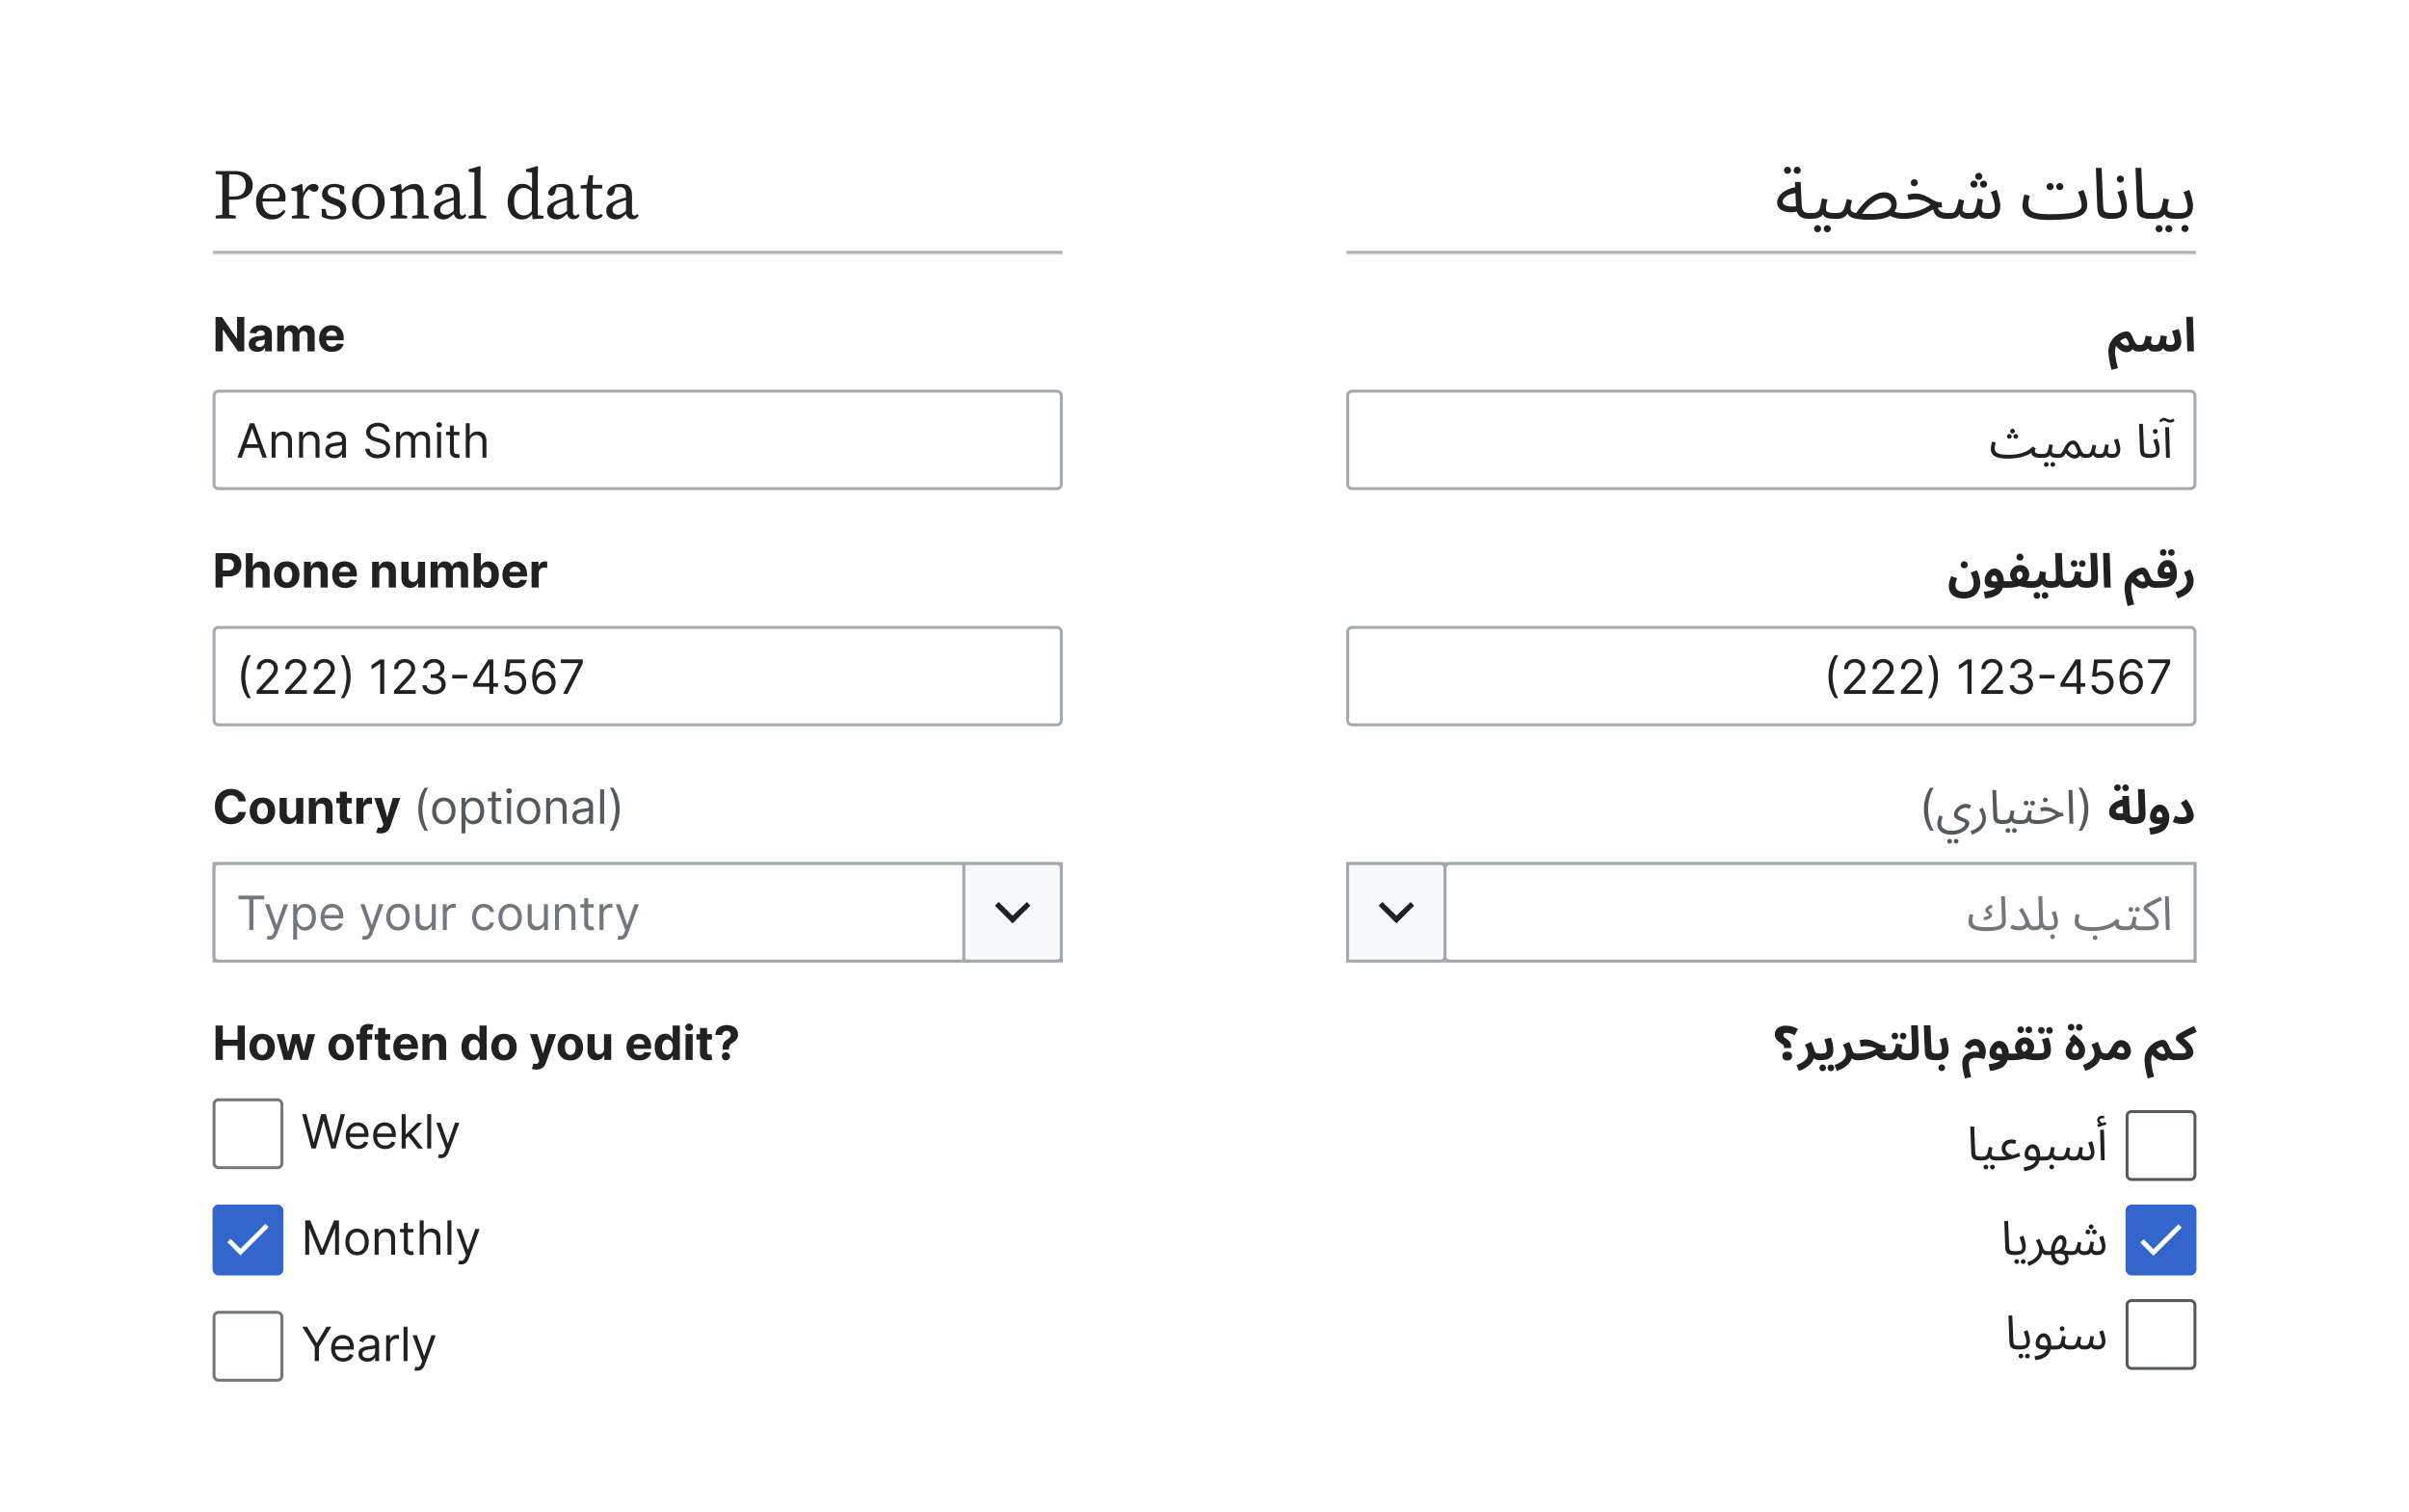 <?xml version="1.0" encoding="UTF-8"?>
<svg xmlns="http://www.w3.org/2000/svg" width="816" height="512" fill="none" viewBox="0 0 816 512">
	<g filter="url(#a)">
		<path fill="#fff" d="M48 32h336v448H48z"/>
		<mask id="b" fill="#fff">
			<path d="M72 48h288v34H72z"/>
		</mask>
		<path fill="#A2A9B1" d="M360 81H72v2h288z" mask="url(#b)"/>
		<path fill="#202122" d="M79.08 55.05h-1.44l-.05 3.14v4.35h1.59q2.18 0 3.12-1.06.93-1.08.93-2.76 0-1.75-1-2.71-.99-.96-3.15-.96m-6.02-.12v-.99h6.45q3.04 0 4.56 1.35a4.3 4.3 0 0 1 1.54 3.43q0 1.35-.67 2.47a4.6 4.6 0 0 1-2.16 1.8q-1.47.67-3.94.67h-1.25v2.55l.05 2.54 2.23.27V70h-6.81v-.98l2.2-.27q.06-1.5.05-3.07v-7.4q0-1.55-.05-3.09zm19.06 4.46q-.67 0-1.37.39-.68.38-1.17 1.22a6 6 0 0 0-.63 2.23h4.37q.87 0 1.13-.36.29-.36.29-.89 0-.69-.36-1.27-.34-.6-.94-.96a2.4 2.4 0 0 0-1.32-.36m-.02 10.92a5 5 0 0 1-3.9-1.56q-1.46-1.58-1.46-4.34 0-1.84.75-3.22a6 6 0 0 1 2.01-2.13 5 5 0 0 1 2.76-.77q1.26 0 2.26.55a4 4 0 0 1 1.6 1.58q.6 1.02.6 2.48.01.4-.04.76a4 4 0 0 1-.12.58H88.9q.06 2.21 1.1 3.36a3.6 3.6 0 0 0 2.8 1.15q1.14 0 1.91-.45.77-.48 1.42-1.23l.57.46a5.5 5.5 0 0 1-1.82 2.04q-1.16.75-2.78.74m6.8-.31v-.86l1.73-.32q.03-.9.03-1.96l.02-1.9v-1.15a46 46 0 0 0-.07-3l-1.9-.22v-.84l3.36-1.46.36.24.27 2.83q.6-1.44 1.53-2.26a3 3 0 0 1 1.92-.81q.56 0 1.04.24t.7.65q0 1.75-1.42 1.75-.42 0-.77-.15a3 3 0 0 1-.7-.45l-.29-.27q-.72.54-1.2 1.3a8 8 0 0 0-.79 1.8v3.65l.05 1.97 1.97.36V70zm13.71.31q-1 0-1.84-.24a8 8 0 0 1-1.73-.67l-.1-2.64h1.32l.46 2.09q.84.38 1.94.38 1.37 0 2.02-.5.67-.51.67-1.32 0-.77-.55-1.23-.56-.47-1.68-.86l-1.1-.4q-1.34-.49-2.12-1.26c-.78-.77-.8-1.17-.8-1.99q0-.88.49-1.65t1.41-1.25a5 5 0 0 1 2.28-.48q.99 0 1.78.26.81.24 1.58.72l-.1 2.45h-1.24l-.38-1.92a4 4 0 0 0-1.66-.4q-1.11 0-1.68.45-.55.43-.55 1.17 0 .8.48 1.2.5.41 1.73.87l.74.26a6 6 0 0 1 2.54 1.54 3 3 0 0 1 .77 1.99q0 .91-.53 1.7t-1.56 1.25q-1.03.48-2.59.48m12.19 0a6 6 0 0 1-2.67-.65 5.3 5.3 0 0 1-2.04-1.99q-.8-1.35-.8-3.31 0-2 .8-3.34a5 5 0 0 1 2.04-2.04 5.5 5.5 0 0 1 2.67-.7 5.3 5.3 0 0 1 2.64.7 5 5 0 0 1 2.06 2.04q.81 1.35.81 3.34 0 1.97-.81 3.31a5 5 0 0 1-2.07 2 6 6 0 0 1-2.64.64m0-1.08q1.56 0 2.4-1.22.84-1.25.84-3.65 0-2.43-.84-3.7a2.7 2.7 0 0 0-2.4-1.27 2.7 2.7 0 0 0-2.4 1.27q-.82 1.27-.82 3.7 0 2.4.81 3.65a2.7 2.7 0 0 0 2.4 1.22m7.55.77v-.86l1.78-.34.02-1.97.03-1.87v-1.15a46 46 0 0 0-.08-3l-1.9-.22v-.84l3.37-1.46.36.24.19 1.92a7 7 0 0 1 2.04-1.56q1.15-.6 2.26-.6 1.56 0 2.3 1.05.77 1.04.77 3.39v4.1l.05 1.97 1.68.34V70h-5.57v-.86l1.77-.34q.03-.9.03-1.94l.02-1.9v-2.04q0-1.65-.48-2.28-.45-.62-1.51-.62-.81 0-1.58.33-.78.35-1.68 1.1v5.38l.04 1.97 1.66.34V70zm23.58.24a2 2 0 0 1-1.44-.5 2.2 2.2 0 0 1-.72-1.35q-.98.96-1.73 1.44t-1.8.48q-1.32 0-2.28-.74-.94-.77-.94-2.26 0-.7.32-1.3.33-.6 1.2-1.17t2.47-1.15a31 31 0 0 1 2.71-.8v-.6q0-1.74-.53-2.32t-1.73-.58l-.6.03a4 4 0 0 0-.7.12l-.45 1.56q-.33 1.14-1.25 1.15-1 0-1.12-.99.33-1.36 1.58-2.16a5.6 5.6 0 0 1 3.1-.81q1.9 0 2.8.96.92.94.92 3.21v5.12q0 .76.24 1.1.24.3.62.31a1 1 0 0 0 .53-.14q.22-.15.4-.39l.49.53q-.44.7-.96.99a2.4 2.4 0 0 1-1.13.26m-6.77-3.29q0 .96.55 1.37.56.4 1.37.4.36 0 .67-.09.35-.09.8-.36.46-.28 1.17-.81v-3.68q-.62.17-1.22.39l-.99.33q-1.03.42-1.53.84-.5.44-.68.84a2 2 0 0 0-.14.77m9.6 3.05v-.86l1.92-.34.02-1.92.02-1.92V54.42l-1.96-.24v-.84l3.74-1.08.34.2-.1 3.4v11.02l.05 1.92 1.92.34V70zm15.39-5.64q0 2.35.93 3.48.96 1.1 2.4 1.1.8 0 1.4-.3.62-.35 1.29-1.09V60.9a5 5 0 0 0-1.46-.98 3 3 0 0 0-1.25-.26q-.9 0-1.66.5-.75.48-1.2 1.54-.45 1.02-.45 2.66m6.26 5.88-.17-1.66a5 5 0 0 1-1.44 1.28q-.8.45-1.92.45-1.46 0-2.57-.74c-1.1-.74-1.3-1.19-1.72-2.07q-.6-1.34-.6-3.1 0-1.84.67-3.2.67-1.38 1.82-2.14a3.7 3.7 0 0 1 2.62-.77q.84 0 1.6.33.8.34 1.54 1.23v-5.43l-2.04-.24v-.84l3.75-1.08.33.2-.1 3.4v12.99l1.95.29V70zm13.86 0a2 2 0 0 1-1.44-.5 2.2 2.2 0 0 1-.72-1.35q-.98.96-1.72 1.44-.75.48-1.8.48-1.32 0-2.28-.74-.94-.77-.94-2.26 0-.7.31-1.3.34-.6 1.2-1.17.87-.57 2.47-1.15a31 31 0 0 1 2.72-.8v-.6q0-1.74-.53-2.32t-1.73-.58l-.6.03a4 4 0 0 0-.7.12l-.45 1.56q-.34 1.14-1.25 1.15-1 0-1.13-.99.34-1.36 1.59-2.16a5.6 5.6 0 0 1 3.1-.81q1.9 0 2.8.96.9.94.91 3.21v5.12q0 .76.24 1.1.24.3.63.31a1 1 0 0 0 .52-.14q.22-.15.41-.39l.48.53q-.43.7-.96.99a2.4 2.4 0 0 1-1.13.26m-6.76-3.29q0 .96.55 1.37.55.4 1.37.4.36 0 .67-.09.34-.09.79-.36.45-.28 1.18-.81v-3.68q-.63.17-1.23.39l-.98.33q-1.04.42-1.54.84-.5.44-.67.84a2 2 0 0 0-.15.77m13.91 3.36q-1.25 0-2-.67-.74-.68-.74-2.06v-.9q.03-.45.03-1.14v-5.67h-2v-1.05l2.14-.27.63-3.21h1.44l-.15 3.26h3.24v1.27h-3.26v7.44q0 .92.36 1.35.36.4.96.4.4 0 .77-.16.38-.18.84-.48l.57.62a3.4 3.4 0 0 1-2.83 1.27m12.87-.07a2 2 0 0 1-1.44-.5 2.2 2.2 0 0 1-.72-1.35q-.98.96-1.73 1.44t-1.8.48q-1.32 0-2.28-.74-.93-.77-.93-2.26 0-.7.3-1.3.34-.6 1.2-1.17.87-.57 2.48-1.15a31 31 0 0 1 2.71-.8v-.6q0-1.74-.53-2.32t-1.73-.58l-.6.03a4 4 0 0 0-.7.12l-.45 1.56q-.33 1.14-1.24 1.15-1.02 0-1.13-.99.33-1.36 1.58-2.16a5.6 5.6 0 0 1 3.1-.81q1.9 0 2.8.96.92.94.92 3.21v5.12q0 .76.24 1.1.24.3.62.31a1 1 0 0 0 .53-.14q.22-.15.4-.39l.49.53q-.44.7-.96.99a2.4 2.4 0 0 1-1.13.26m-6.77-3.29q0 .96.55 1.37.56.4 1.37.4.36 0 .67-.09.35-.09.8-.36.46-.28 1.17-.81v-3.68q-.62.17-1.22.39l-.99.33q-1.03.42-1.53.84-.5.44-.68.84a2 2 0 0 0-.14.77M82.74 103.36V115h-2.12l-5.06-7.32h-.09V115h-2.46v-11.64h2.16l5.02 7.32h.1v-7.32zm4.43 11.8q-.84 0-1.49-.28a2.4 2.4 0 0 1-1.03-.87 2.6 2.6 0 0 1-.38-1.45q0-.72.27-1.22t.73-.8a4 4 0 0 1 1.04-.45 8 8 0 0 1 1.24-.22l1.23-.14q.47-.07.68-.22a.5.5 0 0 0 .2-.42v-.03q0-.54-.33-.84a1.4 1.4 0 0 0-.96-.3q-.66 0-1.04.3a1.3 1.3 0 0 0-.51.71l-2.24-.18a3 3 0 0 1 1.96-2.27 5.6 5.6 0 0 1 3.23-.15 4 4 0 0 1 1.2.53 2.6 2.6 0 0 1 1.12 2.25V115h-2.3v-1.21h-.07q-.2.4-.56.72a3 3 0 0 1-.85.48 4 4 0 0 1-1.14.18m.7-1.67q.52 0 .94-.2.4-.22.64-.59a1.5 1.5 0 0 0 .23-.82v-.92a1 1 0 0 1-.3.13l-.45.1-.49.1-.44.06a3 3 0 0 0-.74.2 1 1 0 0 0-.5.37 1 1 0 0 0-.17.56q0 .5.35.76.37.25.92.25m6.05 1.51v-8.73h2.3v1.54h.1a2.4 2.4 0 0 1 2.44-1.65q.9 0 1.53.45t.84 1.2h.09q.27-.75.96-1.2a3 3 0 0 1 1.67-.45q1.22 0 1.98.78.77.76.77 2.2V115h-2.42v-5.4q0-.72-.38-1.08a1.4 1.4 0 0 0-.97-.37q-.66 0-1.03.42-.36.42-.37 1.1V115H99.1v-5.44q0-.64-.37-1.03a1.3 1.3 0 0 0-.96-.38q-.4 0-.73.2a1.4 1.4 0 0 0-.5.57 2 2 0 0 0-.2.84V115zm18.52.17q-1.35 0-2.32-.55a3.7 3.7 0 0 1-1.49-1.55 5 5 0 0 1-.52-2.4q0-1.35.52-2.36a4 4 0 0 1 1.48-1.58 4.3 4.3 0 0 1 2.23-.57q.87 0 1.61.28a3.6 3.6 0 0 1 2.18 2.2q.32.83.32 1.95v.67h-7.37v-1.5h5.09q0-.52-.23-.93a1.6 1.6 0 0 0-.63-.63 2 2 0 0 0-.93-.23 1.9 1.9 0 0 0-1.63.93q-.24.43-.25.93v1.43q0 .64.24 1.12.25.48.69.73t1.05.25q.4 0 .74-.11t.57-.34.37-.56l2.23.15a3 3 0 0 1-.7 1.4q-.52.6-1.35.94-.82.33-1.9.33"/>
		<path fill="#fff" d="M72.5 130a1.5 1.5 0 0 1 1.5-1.5h284a1.5 1.5 0 0 1 1.5 1.5v30a1.5 1.5 0 0 1-1.5 1.5H74a1.5 1.5 0 0 1-1.5-1.5z"/>
		<path stroke="#A2A9B1" stroke-linecap="square" d="M72.5 130a1.5 1.5 0 0 1 1.5-1.5h284a1.5 1.5 0 0 1 1.5 1.5v30a1.5 1.5 0 0 1-1.5 1.5H74a1.5 1.5 0 0 1-1.5-1.5z"/>
		<path fill="#202122" d="M81.89 151H80.4l4.27-11.64h1.46L90.4 151h-1.48l-3.48-9.8h-.09zm.54-4.54h5.96v1.25h-5.96zm10.9-.71V151H92v-8.73h1.3v1.37h.11q.3-.67.93-1.07.63-.42 1.62-.41.88 0 1.55.36.67.35 1.03 1.1.37.73.37 1.83V151h-1.34v-5.45q0-1.03-.53-1.6a2 2 0 0 0-1.47-.59q-.64 0-1.15.28a2 2 0 0 0-.79.81q-.3.55-.29 1.3m9.31 0V151h-1.34v-8.73h1.3v1.37h.11q.3-.67.93-1.07.63-.42 1.62-.41.88 0 1.55.36.66.35 1.03 1.1.37.73.37 1.83V151h-1.34v-5.45q0-1.03-.53-1.6a2 2 0 0 0-1.47-.59q-.63 0-1.15.28a2 2 0 0 0-.79.81q-.29.55-.29 1.3m10.54 5.46a4 4 0 0 1-1.5-.32 2.6 2.6 0 0 1-1.08-.91q-.4-.6-.4-1.46 0-.75.3-1.21.3-.47.8-.74.48-.27 1.08-.4t1.21-.21l1.3-.16a2 2 0 0 0 .72-.19q.23-.13.23-.45v-.05q0-.84-.46-1.3-.45-.47-1.38-.47-.96 0-1.5.42a2.5 2.5 0 0 0-.77.9l-1.27-.46q.34-.8.9-1.23a3.4 3.4 0 0 1 1.26-.63 5 5 0 0 1 1.34-.18q.42 0 .96.1.55.1 1.06.4.53.3.86.93.34.62.34 1.66V151h-1.34v-1.18h-.07a2 2 0 0 1-.45.6q-.32.33-.85.56-.52.23-1.29.23m.2-1.21q.81 0 1.35-.31a2.1 2.1 0 0 0 1.11-1.85v-1.23q-.09.1-.37.2-.3.07-.66.13l-1.29.17a5 5 0 0 0-.97.22 2 2 0 0 0-.73.45q-.27.3-.27.81 0 .7.51 1.06.53.35 1.33.35m17.2-7.73a1.8 1.8 0 0 0-.83-1.34 3 3 0 0 0-1.78-.48q-.78 0-1.36.25a2 2 0 0 0-.9.7 1.7 1.7 0 0 0-.31.99q0 .45.22.8.22.33.58.55.35.21.74.36l.7.22 1.19.32q.45.12 1.01.33t1.07.57.86.92q.33.57.33 1.38 0 .95-.5 1.7-.49.77-1.42 1.22-.95.45-2.28.45-1.26 0-2.17-.4a3.5 3.5 0 0 1-1.43-1.13 3 3 0 0 1-.58-1.68h1.45q.06.66.44 1.1.4.42 1 .63a4 4 0 0 0 1.29.2 4 4 0 0 0 1.45-.26q.64-.26 1.01-.74.38-.48.38-1.11 0-.58-.33-.94a2.4 2.4 0 0 0-.85-.6 9 9 0 0 0-1.14-.4l-1.43-.4a5 5 0 0 1-2.16-1.12 2.5 2.5 0 0 1-.8-1.9q0-.98.53-1.71a3.5 3.5 0 0 1 1.43-1.14q.9-.4 2.02-.4t2 .4 1.39 1.09.54 1.57zm3.6 8.73v-8.73h1.3v1.37h.12q.27-.7.88-1.09t1.46-.4 1.44.4q.57.39.9 1.09h.1q.33-.67 1-1.08.67-.4 1.6-.4 1.18 0 1.92.73.75.73.74 2.27V151h-1.34v-5.84q0-.97-.53-1.38a2 2 0 0 0-1.24-.42q-.92 0-1.43.56a2 2 0 0 0-.5 1.4V151h-1.36v-5.98q0-.75-.49-1.2-.48-.46-1.24-.46-.53 0-.98.28a2 2 0 0 0-.73.77 2.3 2.3 0 0 0-.27 1.13V151zm13.87 0v-8.73h1.34V151zm.68-10.18a1 1 0 0 1-.68-.27 1 1 0 0 1-.27-.64 1 1 0 0 1 .27-.64 1 1 0 0 1 .68-.27q.39 0 .67.27a1 1 0 0 1 .28.64q0 .37-.28.64a1 1 0 0 1-.67.27m6.86 1.45v1.14h-4.52v-1.14zm-3.2-2.09h1.34v8.32q0 .57.16.85a1 1 0 0 0 .44.38q.26.09.56.09.22 0 .36-.02l.23-.05.27 1.2-.38.1a3 3 0 0 1-.62.06 3 3 0 0 1-1.11-.24 2 2 0 0 1-.9-.74 2 2 0 0 1-.35-1.27zm6.7 5.57V151h-1.34v-11.64h1.34v4.28h.11q.3-.67.92-1.08a3 3 0 0 1 1.65-.4q.9 0 1.56.36.68.35 1.04 1.08.38.73.38 1.86V151h-1.34v-5.45q0-1.04-.54-1.61a2 2 0 0 0-1.49-.58q-.66 0-1.18.28a2 2 0 0 0-.81.81q-.3.55-.3 1.3M73 195v-11.64h4.6q1.31 0 2.25.5a3.4 3.4 0 0 1 1.42 1.4q.5.89.5 2.05a4 4 0 0 1-.5 2.04 3.5 3.5 0 0 1-1.46 1.38q-.94.5-2.28.5H74.6v-1.97h2.53q.72 0 1.17-.25.46-.25.7-.69a2 2 0 0 0 .23-1.01 2 2 0 0 0-.23-1.02 1.6 1.6 0 0 0-.7-.67q-.45-.24-1.18-.25h-1.66V195zm12.69-5.04V195h-2.42v-11.64h2.35v4.45h.1q.3-.77.96-1.2.66-.45 1.65-.45.9 0 1.58.4a2.7 2.7 0 0 1 1.06 1.13q.39.73.38 1.75V195h-2.42v-5.12q0-.81-.41-1.26-.42-.45-1.15-.45-.5 0-.88.21-.37.22-.59.61-.2.4-.21.96m11.46 5.21q-1.33 0-2.3-.56a4 4 0 0 1-1.48-1.58 5 5 0 0 1-.52-2.36q0-1.35.52-2.36a4 4 0 0 1 1.49-1.58q.96-.57 2.29-.57 1.32 0 2.28.57.97.56 1.49 1.58.52 1 .52 2.36t-.52 2.36a4 4 0 0 1-1.49 1.58q-.96.56-2.28.56m0-1.87q.61 0 1.01-.34.4-.36.61-.95.21-.6.21-1.36t-.2-1.35-.62-.95a1.5 1.5 0 0 0-1-.34q-.6 0-1.03.34-.4.35-.61.95a4 4 0 0 0-.2 1.35q0 .76.2 1.36t.62.95q.4.34 1.02.34m8.24-3.34V195h-2.42v-8.73h2.3v1.54h.1q.3-.75.98-1.2t1.65-.45q.9 0 1.59.4.67.4 1.05 1.13.37.74.37 1.75V195h-2.42v-5.12q0-.81-.4-1.25-.42-.46-1.15-.46-.48 0-.86.21-.37.22-.58.61-.2.4-.21.96m11.46 5.21q-1.35 0-2.32-.54a3.7 3.7 0 0 1-1.49-1.56 5 5 0 0 1-.52-2.4q0-1.35.52-2.36a4 4 0 0 1 1.47-1.58 4.3 4.3 0 0 1 2.24-.57q.87 0 1.61.28a3.6 3.6 0 0 1 2.18 2.2q.32.83.32 1.95v.67h-7.37v-1.5h5.09q0-.52-.23-.93a1.6 1.6 0 0 0-.63-.63 2 2 0 0 0-.93-.23 2 2 0 0 0-.97.25q-.42.26-.66.68t-.25.94v1.42q0 .64.24 1.12.25.48.69.73t1.05.25q.4 0 .74-.11a1.5 1.5 0 0 0 .94-.9l2.23.15a3 3 0 0 1-.7 1.4q-.52.6-1.35.94a5 5 0 0 1-1.9.33m11.61-5.21V195h-2.42v-8.73h2.31v1.54h.1q.3-.75.97-1.2.68-.45 1.66-.45.9 0 1.58.4t1.05 1.13q.38.74.38 1.75V195h-2.42v-5.12q0-.81-.41-1.25-.42-.46-1.14-.46-.5 0-.87.21-.37.22-.58.61-.2.4-.2.96m13.08 1.32v-5h2.42V195h-2.32v-1.58h-.09a2.6 2.6 0 0 1-.98 1.23q-.69.46-1.67.46-.87 0-1.54-.4a2.7 2.7 0 0 1-1.04-1.12 4 4 0 0 1-.37-1.76v-5.56h2.42v5.13q0 .77.41 1.22t1.1.45q.44 0 .82-.2t.61-.6.23-.99m4.31 3.72v-8.73h2.31v1.54h.1a2.4 2.4 0 0 1 2.43-1.65q.9 0 1.53.45t.84 1.2h.1q.26-.75.96-1.2a3 3 0 0 1 1.66-.45q1.23 0 1.99.78.75.76.76 2.2V195h-2.41v-5.4q0-.72-.39-1.08a1.4 1.4 0 0 0-.96-.37q-.66 0-1.03.42t-.37 1.1V195h-2.35v-5.44q0-.64-.37-1.03a1.3 1.3 0 0 0-.96-.38q-.4 0-.72.2a1.4 1.4 0 0 0-.5.57 2 2 0 0 0-.2.84V195zm14.6 0v-11.64h2.41v4.38h.08q.16-.35.46-.72t.8-.61a3.3 3.3 0 0 1 4.28 1.74q.47 1 .48 2.5 0 1.46-.48 2.46a3.5 3.5 0 0 1-1.27 1.52 3.3 3.3 0 0 1-1.8.51 3 3 0 0 1-1.2-.23 3 3 0 0 1-.8-.59 3 3 0 0 1-.47-.72h-.1v1.4zm2.36-4.36q0 .78.22 1.35.21.6.63.9.4.33.99.33.6 0 1-.33t.62-.9q.21-.6.21-1.35t-.2-1.33a2 2 0 0 0-.63-.9q-.4-.33-1-.32-.6 0-1 .3-.4.32-.62.9-.21.57-.22 1.35m11.69 4.53q-1.35 0-2.32-.54a3.7 3.7 0 0 1-1.49-1.56 5 5 0 0 1-.52-2.4q0-1.35.52-2.36a4 4 0 0 1 1.47-1.58 4.3 4.3 0 0 1 2.24-.57q.87 0 1.61.28a3.6 3.6 0 0 1 2.18 2.2q.32.83.32 1.95v.67h-7.37v-1.5h5.09q0-.52-.23-.93a1.6 1.6 0 0 0-.63-.63 2 2 0 0 0-.93-.23 1.9 1.9 0 0 0-1.63.93q-.24.43-.25.94v1.42q0 .64.24 1.12.25.48.69.73t1.05.25q.4 0 .74-.11a1.5 1.5 0 0 0 .94-.9l2.23.15a3 3 0 0 1-.7 1.4q-.52.6-1.35.94-.82.33-1.9.33m5.54-.17v-8.73h2.34v1.53h.1q.23-.82.8-1.23.55-.42 1.3-.42l.38.02.37.06v2.15l-.47-.09-.55-.04q-.54 0-.95.23a2 2 0 0 0-.66.64 2 2 0 0 0-.24.94V195z"/>
		<path fill="#fff" d="M72.5 210a1.5 1.5 0 0 1 1.5-1.5h284a1.5 1.5 0 0 1 1.5 1.5v30a1.5 1.5 0 0 1-1.5 1.5H74a1.5 1.5 0 0 1-1.5-1.5z"/>
		<path stroke="#A2A9B1" stroke-linecap="square" d="M72.5 210a1.5 1.5 0 0 1 1.5-1.5h284a1.5 1.5 0 0 1 1.5 1.5v30a1.5 1.5 0 0 1-1.5 1.5H74a1.5 1.5 0 0 1-1.5-1.5z"/>
		<path fill="#202122" d="M81.7 225.18q0-2.15.56-3.95a12 12 0 0 1 1.6-3.32h1.18a7 7 0 0 0-.76 1.38 14 14 0 0 0-.62 1.8 17 17 0 0 0-.42 2.03 15 15 0 0 0-.15 2.06q0 1.35.26 2.75.27 1.39.7 2.58.45 1.2 1 1.94h-1.19a12 12 0 0 1-1.6-3.31 13 13 0 0 1-.56-3.96m5.25 5.82v-1.02l3.84-4.2q.68-.75 1.12-1.3a5 5 0 0 0 .65-1.02q.21-.5.21-1.03 0-.6-.3-1.06a2 2 0 0 0-.79-.7 3 3 0 0 0-1.14-.24q-.66 0-1.17.28a2 2 0 0 0-.76.77 2.4 2.4 0 0 0-.27 1.16H87q0-1.02.47-1.8a3.3 3.3 0 0 1 1.28-1.2 4 4 0 0 1 1.84-.43q1.03 0 1.81.43.8.42 1.24 1.16.45.73.45 1.63 0 .65-.23 1.26-.23.6-.8 1.35-.56.75-1.56 1.82l-2.62 2.8v.09h5.41V231zm9.64 0v-1.02l3.84-4.2q.68-.75 1.12-1.3a5 5 0 0 0 .64-1.02q.22-.5.22-1.03 0-.6-.3-1.06a2 2 0 0 0-.79-.7 3 3 0 0 0-1.14-.24q-.66 0-1.17.28a2 2 0 0 0-.76.77 2.4 2.4 0 0 0-.27 1.16h-1.34q0-1.02.47-1.8a3.3 3.3 0 0 1 1.28-1.2 4 4 0 0 1 1.84-.43q1.02 0 1.81.43.8.42 1.24 1.16.45.73.45 1.63 0 .65-.23 1.26-.23.6-.8 1.35-.56.75-1.56 1.82l-2.62 2.8v.09h5.41V231zm9.64 0v-1.02l3.84-4.2q.67-.75 1.12-1.3a5 5 0 0 0 .64-1.02q.22-.5.22-1.03 0-.6-.3-1.06a2 2 0 0 0-.79-.7 3 3 0 0 0-1.14-.24q-.66 0-1.17.28a2 2 0 0 0-.76.77 2.4 2.4 0 0 0-.27 1.16h-1.34q0-1.02.47-1.8a3.3 3.3 0 0 1 1.28-1.2 4 4 0 0 1 1.84-.43q1.02 0 1.81.43.8.42 1.24 1.16.45.73.45 1.63 0 .65-.23 1.26-.23.6-.8 1.35t-1.56 1.82l-2.62 2.8v.09h5.41V231zm12.53-5.82q0 2.15-.56 3.96a12 12 0 0 1-1.6 3.32h-1.18q.4-.56.76-1.4.36-.81.62-1.79.27-.98.42-2.03a14 14 0 0 0-.1-4.8 16 16 0 0 0-.71-2.59 8 8 0 0 0-1-1.94h1.19a12 12 0 0 1 1.6 3.32q.56 1.8.56 3.95m11.4-5.82V231h-1.4v-10.16h-.07l-2.84 1.89v-1.43l2.9-1.94zm3.3 11.64v-1.02l3.84-4.2q.67-.75 1.12-1.3.43-.54.65-1.02.21-.5.21-1.03 0-.6-.3-1.06a2 2 0 0 0-.79-.7 3 3 0 0 0-1.14-.24q-.66 0-1.17.28a2 2 0 0 0-.76.77 2.4 2.4 0 0 0-.27 1.16h-1.34q0-1.02.47-1.8a3.3 3.3 0 0 1 1.28-1.2 4 4 0 0 1 1.84-.43q1.03 0 1.81.43.8.42 1.24 1.16.45.73.45 1.63 0 .65-.23 1.26-.23.6-.8 1.35-.56.75-1.56 1.82l-2.62 2.8v.09h5.41V231zm13.57.16q-1.13 0-2-.39a3.5 3.5 0 0 1-1.4-1.07 3 3 0 0 1-.55-1.6h1.43q.04.55.39.96.33.4.89.63.55.21 1.22.22.75 0 1.33-.26.58-.27.91-.73.33-.47.33-1.08 0-.64-.32-1.13a2 2 0 0 0-.93-.77q-.61-.28-1.5-.28h-.93v-1.25h.93q.7 0 1.21-.25.53-.25.83-.7a2 2 0 0 0 .3-1.07q0-.6-.26-1.03a2 2 0 0 0-.74-.68 2.4 2.4 0 0 0-1.11-.25q-.6 0-1.14.22-.53.23-.86.63a1.7 1.7 0 0 0-.37 1h-1.36q.03-.93.55-1.61a3.5 3.5 0 0 1 1.35-1.08 4 4 0 0 1 1.85-.38q1.08 0 1.85.43a3 3 0 0 1 1.19 1.14 3 3 0 0 1 .41 1.54q0 .98-.51 1.67a2.6 2.6 0 0 1-1.4.96v.1q1.1.18 1.73.93.61.75.62 1.86 0 .95-.52 1.7-.5.75-1.4 1.19-.88.43-2.02.43m11.23-6.6v1.25h-5.09v-1.25zm2.02 4.05v-1.16l5.11-8.09h.84v1.8h-.56l-3.87 6.11v.1h6.89v1.24zm5.48 2.39v-11.64h1.34V231zm8.65.16q-1 0-1.8-.4a3.3 3.3 0 0 1-1.29-1.09 3 3 0 0 1-.53-1.58h1.37q.08.8.71 1.3.64.52 1.54.52a2.4 2.4 0 0 0 1.27-.34q.56-.33.88-.92a3 3 0 0 0 .32-1.33q0-.76-.33-1.36a2.5 2.5 0 0 0-.91-.95 2.6 2.6 0 0 0-1.32-.35 4 4 0 0 0-1.1.16q-.57.17-.93.43l-1.31-.16.7-5.73h6.04v1.25h-4.86l-.4 3.43h.06q.36-.27.9-.47c.54-.2.73-.18 1.12-.18a3.6 3.6 0 0 1 3.22 1.9q.5.87.49 2 0 1.12-.5 2a4 4 0 0 1-1.37 1.37 4 4 0 0 1-1.97.5m9.91 0a4 4 0 0 1-1.43-.27 3.4 3.4 0 0 1-1.3-.88q-.6-.62-.96-1.7a11.6 11.6 0 0 1-.07-5.42q.3-1.2.85-2 .54-.83 1.32-1.26a3.6 3.6 0 0 1 1.77-.42q.97 0 1.74.39.77.38 1.25 1.08.48.69.63 1.6h-1.4a2.6 2.6 0 0 0-.74-1.3 2 2 0 0 0-1.48-.52q-1.35 0-2.13 1.17a6 6 0 0 0-.78 3.3h.1a3.4 3.4 0 0 1 2.86-1.54 3.5 3.5 0 0 1 1.83.5 4 4 0 0 1 1.33 1.37q.5.87.5 1.99a4 4 0 0 1-.49 1.98 3.7 3.7 0 0 1-1.35 1.42q-.88.53-2.05.5m0-1.25q.71 0 1.28-.36t.9-.96.34-1.34a3 3 0 0 0-.32-1.31 2.5 2.5 0 0 0-.88-.95 2.3 2.3 0 0 0-1.27-.35q-.54 0-1.01.21a3 3 0 0 0-.82.58 3 3 0 0 0-.54.85 2.7 2.7 0 0 0 .12 2.29q.33.6.9.97t1.3.37m6.44 1.09 5.2-10.3v-.09h-6v-1.25h7.46v1.32L192.23 231zM83.28 267.44h-2.49a2 2 0 0 0-.28-.86 2 2 0 0 0-.54-.65 2 2 0 0 0-.76-.4 3 3 0 0 0-.93-.15q-.9 0-1.57.45-.68.45-1.04 1.3a5 5 0 0 0-.37 2.05q0 1.25.37 2.1.38.84 1.05 1.27.66.43 1.55.43.5 0 .91-.13.43-.12.76-.38.33-.25.54-.62a2 2 0 0 0 .31-.83l2.49.01a4.6 4.6 0 0 1-1.51 2.87q-.64.59-1.54.92-.89.34-2 .34a5.5 5.5 0 0 1-2.79-.7 5 5 0 0 1-1.93-2.04 7 7 0 0 1-.7-3.24q0-1.9.71-3.24a5 5 0 0 1 1.95-2.03q1.21-.7 2.76-.7 1.01 0 1.87.28t1.54.83 1.1 1.32q.42.79.54 1.8m5.61 7.73q-1.32 0-2.29-.56a4 4 0 0 1-1.48-1.58 5 5 0 0 1-.52-2.36q0-1.35.52-2.36a4 4 0 0 1 1.48-1.58q.97-.57 2.3-.57t2.28.57 1.49 1.58q.52 1 .52 2.36 0 1.34-.52 2.36a4 4 0 0 1-1.5 1.58q-.95.56-2.28.56m.01-1.87q.6 0 1-.34.42-.36.62-.95.2-.6.2-1.36t-.2-1.35-.61-.95-1-.34q-.61 0-1.03.34-.4.35-.62.95a4 4 0 0 0-.2 1.35q0 .76.2 1.36t.62.95q.42.33 1.02.34m11.41-2.02v-5h2.42V275h-2.32v-1.58h-.1a2.6 2.6 0 0 1-.98 1.23q-.67.46-1.66.46-.87 0-1.54-.4a2.7 2.7 0 0 1-1.04-1.12 4 4 0 0 1-.38-1.76v-5.56h2.42v5.13q0 .77.42 1.22.4.45 1.1.45.43 0 .81-.2a1.6 1.6 0 0 0 .62-.6q.24-.4.23-.99m6.73-1.32V275h-2.42v-8.73h2.3v1.54h.1q.3-.75.98-1.2t1.65-.45q.9 0 1.59.4.68.4 1.05 1.13.37.75.37 1.75V275h-2.42v-5.12q0-.81-.4-1.25-.42-.45-1.15-.46-.48 0-.86.21a1.5 1.5 0 0 0-.58.61q-.2.4-.21.97m12.13-3.69v1.82h-5.26v-1.82zm-4.07-2.09h2.42v8.14q0 .34.1.52a.6.6 0 0 0 .29.26q.2.07.43.07.18 0 .34-.03l.26-.05.39 1.8-.52.13q-.33.09-.8.1-.88.03-1.53-.23a2 2 0 0 1-1.02-.83 2.6 2.6 0 0 1-.36-1.42zm5.6 10.82v-8.73h2.34v1.53h.1q.23-.82.8-1.23.55-.42 1.29-.42a4 4 0 0 1 .76.08v2.15l-.47-.09-.55-.04q-.54 0-.96.23a2 2 0 0 0-.66.64 2 2 0 0 0-.24.94V275zm8.25 3.27q-.46 0-.86-.07a3 3 0 0 1-.66-.18l.55-1.8q.43.12.76.14a1 1 0 0 0 .6-.16q.25-.16.42-.58l.14-.37-3.13-8.98h2.54l1.8 6.41h.1l1.82-6.4h2.57l-3.4 9.66q-.24.7-.66 1.23a3 3 0 0 1-1.05.81q-.64.3-1.54.3"/>
		<path fill="#54595D" d="M141.7 270.1q0-2.16.56-3.96a12 12 0 0 1 1.6-3.32h1.19a7 7 0 0 0-.77 1.38 14 14 0 0 0-.62 1.8 17 17 0 0 0-.42 2.03 15 15 0 0 0-.15 2.06q0 1.35.26 2.74.27 1.4.7 2.59.45 1.2 1 1.94h-1.19a12 12 0 0 1-1.6-3.32q-.55-1.8-.55-3.95m8.63 5.08a4 4 0 0 1-2.07-.56q-.89-.57-1.39-1.57a5 5 0 0 1-.49-2.37q0-1.35.5-2.38.5-1.01 1.38-1.58a4 4 0 0 1 2.07-.56q1.2 0 2.07.56.9.56 1.39 1.58.5 1.02.5 2.38t-.5 2.37-1.39 1.57-2.07.56m0-1.2q.9 0 1.48-.46t.86-1.21.28-1.63-.28-1.63a3 3 0 0 0-.86-1.22 2.3 2.3 0 0 0-1.48-.47q-.9 0-1.47.47-.59.47-.86 1.22a5 5 0 0 0-.28 1.63q0 .88.28 1.63.27.75.86 1.2.58.47 1.47.47m5.96 4.3v-12h1.3v1.38h.15l.41-.58q.27-.36.76-.64.51-.28 1.35-.28a3.5 3.5 0 0 1 3.26 2.11q.47 1.02.47 2.39t-.47 2.4-1.3 1.57-1.93.55q-.84 0-1.35-.28t-.78-.64l-.42-.6h-.11v4.61zm1.32-7.64q0 .99.29 1.74t.84 1.18 1.37.42a2.2 2.2 0 0 0 1.4-.45q.57-.45.85-1.2.3-.75.3-1.7 0-.9-.3-1.65-.27-.75-.84-1.18-.56-.45-1.41-.44a2.24 2.24 0 0 0-2.22 1.57 5 5 0 0 0-.28 1.7m12.18-4.37v1.14h-4.53v-1.14zm-3.21-2.09h1.34v8.32q0 .57.17.85a1 1 0 0 0 .43.38q.27.09.56.09.22 0 .36-.03l.23-.04.27 1.2-.38.1a3 3 0 0 1-.62.06 3 3 0 0 1-1.11-.24 2 2 0 0 1-.9-.75 2 2 0 0 1-.35-1.26zm5.17 10.82v-8.73h1.34V275zm.69-10.18a1 1 0 0 1-.68-.27 1 1 0 0 1-.28-.64q0-.38.28-.64a1 1 0 0 1 .68-.27q.39 0 .67.27t.28.64c0 .37-.1.46-.28.64a1 1 0 0 1-.67.27m6.6 10.36a4 4 0 0 1-2.07-.56 4 4 0 0 1-1.38-1.58 5 5 0 0 1-.5-2.36q0-1.35.5-2.38t1.38-1.58a4 4 0 0 1 2.08-.56q1.18 0 2.07.56.9.56 1.38 1.58.5 1.02.5 2.38t-.5 2.36a4 4 0 0 1-1.38 1.58q-.9.56-2.07.56m0-1.2q.9 0 1.49-.46a3 3 0 0 0 .85-1.21q.28-.75.28-1.63t-.28-1.63a3 3 0 0 0-.85-1.22 2.3 2.3 0 0 0-1.48-.47q-.9 0-1.48.47t-.86 1.22a5 5 0 0 0-.28 1.63q0 .88.28 1.63t.86 1.2 1.48.47m7.3-4.23V275H185v-8.73h1.3v1.37h.11q.3-.67.93-1.07t1.62-.41q.88 0 1.55.36.66.36 1.03 1.1.37.73.37 1.84V275h-1.34v-5.45q0-1.03-.53-1.6a2 2 0 0 0-1.47-.59q-.64 0-1.15.28a2 2 0 0 0-.79.82q-.3.52-.29 1.29m10.54 5.46a4 4 0 0 1-1.5-.32 2.6 2.6 0 0 1-1.08-.91q-.4-.6-.4-1.46 0-.75.3-1.21.3-.47.79-.74t1.09-.4 1.21-.22l1.29-.15q.5-.06.73-.19t.23-.45v-.05q0-.84-.46-1.3-.45-.47-1.38-.47-.96 0-1.5.42a2.5 2.5 0 0 0-.77.9l-1.28-.46q.34-.8.91-1.23a3 3 0 0 1 1.25-.63 5 5 0 0 1 1.34-.18q.42 0 .97.1a3 3 0 0 1 1.06.4q.52.3.86.93.34.62.34 1.66V275h-1.34v-1.18h-.07q-.13.28-.45.6t-.85.56-1.29.22m.2-1.21q.8 0 1.35-.31a2.1 2.1 0 0 0 1.11-1.85v-1.23q-.09.1-.37.2l-.66.13-.72.1-.57.07a5 5 0 0 0-.97.23 2 2 0 0 0-.73.44q-.28.3-.28.81 0 .7.52 1.06.53.35 1.33.35m7.54-10.64V275h-1.34v-11.64zm5.27 6.73q0 2.15-.56 3.95a12 12 0 0 1-1.6 3.32h-1.18q.41-.56.76-1.38t.63-1.8.41-2.03a14 14 0 0 0-.1-4.8 16 16 0 0 0-.7-2.59 8 8 0 0 0-1-1.94h1.18a12 12 0 0 1 1.6 3.32q.56 1.8.56 3.95"/>
		<path fill="#fff" d="M72.5 288.5h287v33h-287z"/>
		<path stroke="#A2A9B1" d="M72.5 288.5h287v33h-287z"/>
		<path fill="#fff" d="M72.5 290a1.5 1.5 0 0 1 1.5-1.5h252.5v33H74a1.5 1.5 0 0 1-1.5-1.5z"/>
		<path stroke="#A2A9B1" stroke-linecap="square" d="M72.5 290a1.5 1.5 0 0 1 1.5-1.5h252.5v33H74a1.5 1.5 0 0 1-1.5-1.5z"/>
		<path fill="#72777D" d="M80.77 300.61v-1.25h8.73v1.25h-3.66V311h-1.4v-10.39zm10.54 13.66q-.34 0-.6-.05l-.38-.1.34-1.19q.5.12.87.1a1 1 0 0 0 .66-.34q.3-.3.54-.96l.25-.69-3.23-8.77h1.46l2.4 6.96h.1l2.4-6.96h1.46l-3.7 10q-.26.68-.62 1.12a2.3 2.3 0 0 1-.86.67 3 3 0 0 1-1.1.21Zm8 0v-12h1.29v1.39h.16l.4-.58q.28-.36.77-.64.5-.28 1.35-.28a3.5 3.5 0 0 1 3.26 2.11q.47 1.02.47 2.39t-.47 2.4-1.31 1.57-1.93.55q-.83 0-1.34-.28t-.78-.64l-.42-.6h-.12v4.61zm1.31-7.63q0 .98.3 1.74.28.75.84 1.18t1.36.42a2.2 2.2 0 0 0 1.4-.45q.57-.45.86-1.2t.29-1.7q0-.9-.29-1.65-.27-.75-.84-1.18-.57-.44-1.42-.44a2.24 2.24 0 0 0-2.22 1.57 5 5 0 0 0-.28 1.7m12.04 4.54a4 4 0 0 1-2.17-.56 3.7 3.7 0 0 1-1.4-1.56 5 5 0 0 1-.5-2.36q0-1.34.5-2.36.48-1.03 1.37-1.6t2.07-.58q.68 0 1.34.23a3.3 3.3 0 0 1 2.08 2.08q.33.83.33 2.05v.57h-6.73v-1.16h5.36q0-.74-.3-1.32a2 2 0 0 0-.82-.91 2.3 2.3 0 0 0-1.26-.34q-.8 0-1.39.4a2.6 2.6 0 0 0-.9 1.02 3 3 0 0 0-.3 1.36v.77q0 .99.34 1.68t.96 1.04q.6.35 1.42.35.53 0 .96-.15t.74-.45.49-.77l1.3.37q-.22.66-.7 1.16t-1.19.77a4 4 0 0 1-1.6.27m10.92 3.1a3 3 0 0 1-.6-.06l-.37-.1.34-1.19q.48.12.86.1.37-.04.67-.34t.54-.96l.25-.69-3.23-8.77h1.45l2.41 6.96h.1l2.4-6.96h1.46l-3.7 10q-.25.68-.63 1.12a2.3 2.3 0 0 1-.85.67 3 3 0 0 1-1.1.21m11.23-3.1a4 4 0 0 1-2.07-.56q-.89-.56-1.39-1.58a5 5 0 0 1-.5-2.36q0-1.35.5-2.38t1.39-1.58a4 4 0 0 1 2.07-.56q1.2 0 2.07.56.9.56 1.39 1.58.5 1.02.5 2.38t-.5 2.36a4 4 0 0 1-1.39 1.58q-.89.56-2.07.56m0-1.2q.9 0 1.48-.46a3 3 0 0 0 .86-1.21q.28-.75.28-1.63t-.28-1.63a3 3 0 0 0-.86-1.22 2.3 2.3 0 0 0-1.48-.47q-.9 0-1.47.47-.6.47-.86 1.22a5 5 0 0 0-.28 1.63q0 .88.28 1.63.27.75.86 1.2.57.47 1.47.47m11.46-2.55v-5.16h1.34V311h-1.34v-1.48h-.1q-.3.67-.95 1.13t-1.64.46a3 3 0 0 1-1.45-.35 2.5 2.5 0 0 1-1-1.1 4 4 0 0 1-.36-1.84v-5.55h1.34v5.46q0 .95.53 1.52.54.57 1.38.57.5 0 1.01-.26.52-.26.88-.78.36-.53.36-1.35M150 311v-8.73h1.3v1.32h.1q.23-.64.85-1.05a2.5 2.5 0 0 1 1.41-.4l.7.02v1.36l-.3-.05a3 3 0 0 0-.5-.04q-.64 0-1.15.27a2 2 0 0 0-.78.73 2 2 0 0 0-.28 1.05V311zm13.9.18q-1.22 0-2.1-.58a4 4 0 0 1-1.37-1.6 5.4 5.4 0 0 1-.48-2.32q0-1.33.5-2.35.48-1.01 1.37-1.6.89-.57 2.06-.57.93 0 1.66.34.75.35 1.21.96.47.6.59 1.43H166q-.15-.6-.68-1.06a2 2 0 0 0-1.41-.47q-.78 0-1.38.41t-.91 1.14a4 4 0 0 0-.33 1.73q0 1 .32 1.76.33.75.91 1.16.6.42 1.39.42.52 0 .95-.19a2 2 0 0 0 1.14-1.34h1.34a3 3 0 0 1-.56 1.4 3 3 0 0 1-1.18.97 4 4 0 0 1-1.7.36m8.9 0a4 4 0 0 1-2.08-.56q-.89-.56-1.38-1.58a5 5 0 0 1-.5-2.36q0-1.35.5-2.38t1.38-1.58a4 4 0 0 1 2.08-.56q1.17 0 2.06.56t1.4 1.58.5 2.38-.5 2.36-1.4 1.58q-.89.56-2.06.56m0-1.2q.9 0 1.47-.46a2.7 2.7 0 0 0 .86-1.21q.28-.75.28-1.63t-.28-1.63a3 3 0 0 0-.85-1.22 2.3 2.3 0 0 0-1.48-.47q-.9 0-1.48.47t-.86 1.22a5 5 0 0 0-.28 1.63q0 .88.28 1.63t.86 1.2 1.48.47m11.45-2.55v-5.16h1.34V311h-1.34v-1.48h-.09q-.3.67-.95 1.13-.66.46-1.64.46-.82 0-1.46-.35-.63-.37-1-1.1a4 4 0 0 1-.36-1.84v-5.55h1.34v5.46q0 .95.54 1.52.53.57 1.37.57a2.3 2.3 0 0 0 1.9-1.04q.35-.53.35-1.35m5.09-1.68V311H188v-8.73h1.3v1.37h.1q.31-.67.94-1.07t1.61-.41q.9 0 1.55.36.68.36 1.04 1.1.37.73.37 1.84V311h-1.34v-5.45q0-1.03-.54-1.6a2 2 0 0 0-1.46-.59q-.64 0-1.15.28a2 2 0 0 0-.79.82q-.3.52-.29 1.29m11.77-3.48v1.14h-4.53v-1.14zm-3.2-2.09h1.33v8.32q0 .57.17.85a1 1 0 0 0 .43.38q.27.09.56.09.23 0 .36-.03l.23-.04.27 1.2a3 3 0 0 1-1 .16 3 3 0 0 1-1.1-.24 2 2 0 0 1-.9-.75 2 2 0 0 1-.36-1.26zm5.17 10.82v-8.73h1.3v1.32h.08q.24-.64.87-1.05a2.5 2.5 0 0 1 1.4-.4h.37l.34.02v1.36l-.31-.05a3 3 0 0 0-.5-.04 2.4 2.4 0 0 0-1.15.27q-.5.26-.78.73a2 2 0 0 0-.28 1.05V311zm7.03 3.27a3 3 0 0 1-.6-.05l-.38-.1.34-1.19q.5.13.87.1a1 1 0 0 0 .66-.34q.3-.3.54-.96l.25-.68-3.23-8.78h1.46l2.4 6.96h.1l2.4-6.96h1.46l-3.7 10a4 4 0 0 1-.62 1.12 2.3 2.3 0 0 1-.86.67 3 3 0 0 1-1.09.21"/>
		<path fill="#F8F9FA" d="M326.5 288.5H358a1.5 1.5 0 0 1 1.5 1.5v30a1.5 1.5 0 0 1-1.5 1.5h-31.5z"/>
		<path stroke="#A2A9B1" d="M326.5 288.5H358a1.5 1.5 0 0 1 1.5 1.5v30a1.5 1.5 0 0 1-1.5 1.5h-31.5z"/>
		<path fill="#202122" fill-rule="evenodd" d="m349 302.76-1.16-1.26-4.84 4.63-4.74-4.63-1.26 1.26 6 6z" clip-rule="evenodd"/>
		<path fill="#202122" d="M73.01 355v-11.64h2.46v4.8h5v-4.8h2.45V355h-2.45v-4.8h-5v4.8zm15.79.17q-1.32 0-2.3-.56a4 4 0 0 1-1.47-1.58 5 5 0 0 1-.53-2.36q0-1.35.53-2.36a4 4 0 0 1 1.48-1.58q.96-.57 2.29-.57 1.32 0 2.28.57a4 4 0 0 1 1.5 1.58q.51 1 .51 2.36t-.52 2.36a4 4 0 0 1-1.49 1.58q-.96.56-2.28.56m.01-1.87q.6 0 1-.34.41-.36.61-.95.21-.6.21-1.36t-.2-1.35-.61-.95a1.5 1.5 0 0 0-1.01-.34q-.6 0-1.02.34t-.62.95a4 4 0 0 0-.2 1.35q0 .76.2 1.36t.62.95q.4.33 1.02.34m7.31 1.7-2.37-8.73h2.45l1.35 5.87h.08l1.4-5.87h2.41l1.43 5.83h.08l1.33-5.83h2.44l-2.37 8.73h-2.56l-1.5-5.49h-.11l-1.5 5.49zm19.44.17q-1.32 0-2.29-.56a4 4 0 0 1-1.48-1.58 5 5 0 0 1-.53-2.36q0-1.35.53-2.36a4 4 0 0 1 1.48-1.58q.96-.57 2.3-.57 1.31 0 2.28.57t1.48 1.58q.53 1 .53 2.36t-.53 2.36a4 4 0 0 1-1.48 1.58q-.96.56-2.29.56m.01-1.87q.6 0 1-.34.42-.36.62-.95.2-.6.2-1.36t-.2-1.35-.61-.95-1-.34q-.61 0-1.03.34-.4.35-.62.95a4 4 0 0 0-.2 1.35q0 .76.2 1.36t.62.95q.42.33 1.02.34m10.5-7.03v1.82h-5.38v-1.82zm-4.15 8.73v-9.36q0-.94.37-1.57.38-.63 1.02-.94.66-.3 1.48-.31a6 6 0 0 1 1.7.24l-.43 1.81-.35-.08a2 2 0 0 0-.42-.04q-.53 0-.74.25t-.21.69V355zm10.23-8.73v1.82h-5.26v-1.82zm-4.06-2.09h2.42v8.14q0 .34.1.52a.6.6 0 0 0 .28.26q.2.07.43.07.18 0 .34-.03l.27-.05.38 1.8-.51.13q-.34.09-.8.1-.88.03-1.54-.23a2 2 0 0 1-1.02-.83 2.5 2.5 0 0 1-.35-1.42zm9.47 10.99q-1.35 0-2.32-.55a3.7 3.7 0 0 1-1.49-1.55 5 5 0 0 1-.52-2.4q0-1.35.52-2.36a4 4 0 0 1 1.47-1.58 4.3 4.3 0 0 1 2.24-.57q.87 0 1.61.28a3.6 3.6 0 0 1 2.18 2.2q.32.83.32 1.95v.67h-7.37v-1.5h5.09q0-.53-.23-.93a1.6 1.6 0 0 0-.63-.63 2 2 0 0 0-.93-.23 1.9 1.9 0 0 0-1.63.93q-.24.43-.25.94v1.42q0 .64.24 1.12.25.48.69.73t1.05.25q.4 0 .74-.11a1.5 1.5 0 0 0 .94-.9l2.23.15a3 3 0 0 1-.7 1.4q-.52.6-1.35.94a5 5 0 0 1-1.9.33m7.96-5.21V355h-2.42v-8.73h2.3v1.54h.1q.3-.75.98-1.2t1.65-.45q.9 0 1.59.4.67.4 1.05 1.13.37.75.37 1.75V355h-2.42v-5.12q0-.81-.4-1.25-.42-.45-1.15-.46-.48 0-.86.21-.37.22-.58.61-.2.4-.21.97m14.35 5.18a3.3 3.3 0 0 1-1.8-.5 3.6 3.6 0 0 1-1.27-1.53 6 6 0 0 1-.47-2.46q0-1.5.49-2.5.48-.99 1.28-1.5a3.3 3.3 0 0 1 1.77-.5q.74.01 1.22.26.5.25.8.61t.46.72h.07v-4.38h2.42V355h-2.39v-1.4h-.1a3 3 0 0 1-.48.72q-.3.36-.8.59t-1.2.23m.77-1.92q.6 0 .99-.32.4-.33.62-.9.23-.59.23-1.36t-.22-1.36a2 2 0 0 0-.63-.88q-.4-.31-.99-.31-.6 0-1 .32t-.62.9-.21 1.33.2 1.34q.23.59.62.91.41.33 1.01.33m10.08 1.95q-1.32 0-2.29-.56a4 4 0 0 1-1.48-1.58 5 5 0 0 1-.52-2.36q0-1.35.52-2.36a4 4 0 0 1 1.48-1.58q.97-.57 2.3-.57t2.28.57 1.49 1.58q.52 1 .52 2.36 0 1.34-.52 2.36a4 4 0 0 1-1.5 1.58q-.95.56-2.28.56m.02-1.87q.6 0 1-.34.4-.36.61-.95.21-.6.21-1.36t-.21-1.35-.6-.95q-.42-.34-1.01-.34t-1.03.34q-.4.35-.62.95a4 4 0 0 0-.2 1.35q0 .76.2 1.36t.62.95q.42.33 1.03.34m10.96 4.97a5 5 0 0 1-.87-.07 3 3 0 0 1-.66-.18l.55-1.8q.43.12.76.14a1 1 0 0 0 .6-.16q.25-.16.42-.58l.14-.37-3.13-8.98h2.54l1.81 6.41h.1l1.81-6.4h2.57l-3.4 9.66a4 4 0 0 1-.66 1.23 3 3 0 0 1-1.05.81q-.64.3-1.53.3m11.49-3.1q-1.32 0-2.29-.56a4 4 0 0 1-1.48-1.58 5 5 0 0 1-.53-2.36q0-1.35.53-2.36a4 4 0 0 1 1.48-1.58q.96-.57 2.29-.57 1.32 0 2.28.57.97.56 1.5 1.58.52 1 .52 2.36 0 1.34-.53 2.36a4 4 0 0 1-1.49 1.58q-.96.56-2.28.56m.01-1.87q.6 0 1-.34.42-.36.61-.95.21-.6.21-1.36t-.2-1.35-.61-.95-1-.34q-.62 0-1.03.34-.4.35-.62.95a4 4 0 0 0-.2 1.35q0 .76.2 1.36t.62.95q.41.33 1.02.34m11.4-2.02v-5h2.43V355h-2.33v-1.58h-.09a2.6 2.6 0 0 1-.98 1.23q-.67.46-1.66.46-.88 0-1.54-.4a2.7 2.7 0 0 1-1.04-1.12 4 4 0 0 1-.38-1.76v-5.56h2.42v5.13q0 .77.42 1.22.4.45 1.1.45.43 0 .81-.2a1.6 1.6 0 0 0 .61-.6q.24-.4.24-.99m11.95 3.89q-1.35 0-2.32-.54a3.7 3.7 0 0 1-1.49-1.56 5 5 0 0 1-.52-2.4q0-1.35.52-2.36a4 4 0 0 1 1.47-1.58 4.3 4.3 0 0 1 2.24-.57q.87 0 1.61.28a3.6 3.6 0 0 1 2.18 2.2q.31.83.31 1.95v.67h-7.37v-1.5h5.1q0-.52-.23-.93a1.6 1.6 0 0 0-.63-.63 2 2 0 0 0-.93-.23 1.9 1.9 0 0 0-1.63.93q-.25.43-.25.94v1.42q0 .64.24 1.12.25.48.69.73t1.05.25q.4 0 .74-.11a1.5 1.5 0 0 0 .93-.9l2.24.15a3 3 0 0 1-.7 1.4q-.52.6-1.35.94-.82.33-1.9.33m8.75-.03a3.3 3.3 0 0 1-1.8-.5 3.6 3.6 0 0 1-1.27-1.53 6 6 0 0 1-.47-2.46q0-1.5.48-2.5.49-.99 1.29-1.5a3.3 3.3 0 0 1 1.77-.5q.73.01 1.22.26.5.25.8.61t.46.72h.07v-4.38h2.42V355h-2.39v-1.4h-.1a3 3 0 0 1-.48.72q-.31.36-.8.59t-1.2.23m.77-1.92q.58 0 .99-.32.4-.33.62-.9.22-.59.22-1.36t-.21-1.36a2 2 0 0 0-.63-.88q-.4-.31-1-.31-.58 0-1 .32-.4.32-.62.9-.2.57-.2 1.33 0 .75.2 1.34.22.59.62.91.42.33 1 .33m6.14 1.78v-8.73h2.42V355zm1.22-9.85q-.54 0-.93-.36a1.2 1.2 0 0 1-.38-.87q0-.5.38-.86.39-.36.93-.36.53 0 .92.36.38.36.38.86 0 .51-.38.87a1.3 1.3 0 0 1-.92.36m7.73 1.12v1.82h-5.25v-1.82zm-4.06-2.09h2.42v8.14q0 .34.1.52a.6.6 0 0 0 .29.26q.19.07.43.07.17 0 .34-.03l.26-.05.38 1.8-.5.13a4 4 0 0 1-.81.1q-.88.03-1.53-.23a2 2 0 0 1-1.02-.83 2.5 2.5 0 0 1-.36-1.42zm7.67 7.33v-.2q0-.98.18-1.58.18-.59.5-.95.34-.36.82-.66.34-.22.63-.47.27-.24.44-.54t.17-.67q0-.4-.2-.69a1.3 1.3 0 0 0-.5-.45 1.5 1.5 0 0 0-.7-.16q-.36 0-.69.16t-.54.48q-.21.3-.23.78h-2.32q.03-1.14.55-1.88a3 3 0 0 1 1.37-1.1 5 5 0 0 1 1.88-.37q1.13 0 2 .37t1.36 1.07.5 1.7q0 .67-.22 1.18a3 3 0 0 1-.61.91 5 5 0 0 1-.93.71 4 4 0 0 0-.74.56 2 2 0 0 0-.42.67q-.14.38-.14.94v.2zm1.13 3.64q-.57 0-.97-.4a1.3 1.3 0 0 1-.4-.97 1.3 1.3 0 0 1 .4-.95q.4-.4.97-.4.53 0 .95.4a1.3 1.3 0 0 1 .21 1.64q-.18.3-.5.5a1.3 1.3 0 0 1-.66.18"/>
		<rect width="23" height="23" x="72.5" y="368.5" fill="#fff" stroke="#72777D" stroke-linecap="square" rx="1.5"/>
		<path fill="#202122" d="m105.52 385-3.18-11.64h1.43l2.44 9.48h.1l2.48-9.48h1.6l2.47 9.48h.12l2.43-9.48h1.43L113.66 385h-1.45l-2.57-9.27h-.1l-2.56 9.27zm15.7.18a4 4 0 0 1-2.18-.55 3.7 3.7 0 0 1-1.4-1.57 5 5 0 0 1-.5-2.35q0-1.35.5-2.37.48-1.03 1.37-1.6t2.07-.58q.68 0 1.34.23a3.4 3.4 0 0 1 2.08 2.08q.33.83.33 2.05v.57h-6.73v-1.16h5.36q0-.74-.3-1.32a2 2 0 0 0-.82-.91 2.3 2.3 0 0 0-1.26-.34q-.8 0-1.39.4a2.6 2.6 0 0 0-.9 1.02 3 3 0 0 0-.3 1.36v.77q0 .99.34 1.68t.96 1.04q.6.35 1.42.35.53 0 .96-.15t.74-.45.48-.77l1.3.37q-.2.65-.69 1.16-.48.49-1.19.77a4 4 0 0 1-1.6.27m9.26 0a4 4 0 0 1-2.18-.55 3.7 3.7 0 0 1-1.4-1.57 5.4 5.4 0 0 1-.49-2.35q0-1.35.49-2.37.5-1.03 1.37-1.6.9-.58 2.07-.58.68 0 1.35.23a3.3 3.3 0 0 1 2.08 2.08q.32.83.32 2.05v.57h-6.73v-1.16h5.37q0-.74-.3-1.32a2 2 0 0 0-.83-.91 2.3 2.3 0 0 0-1.26-.34q-.8 0-1.38.4a2.6 2.6 0 0 0-.9 1.02 3 3 0 0 0-.3 1.36v.77q0 .99.33 1.68.35.68.96 1.04.62.35 1.43.35.53 0 .95-.15.43-.15.75-.45.3-.31.48-.77l1.3.37a3 3 0 0 1-.7 1.16 3 3 0 0 1-1.19.77 4 4 0 0 1-1.6.27m6.85-3.36-.02-1.66h.27l3.82-3.89h1.66L139 380.4h-.11zm-1.25 3.18v-11.64h1.34V385zm5.55 0-3.41-4.32.95-.93 4.16 5.25zm4.45-11.64V385h-1.34v-11.64zm3.27 14.91a3 3 0 0 1-.6-.05l-.38-.1.34-1.19q.5.13.87.1a1 1 0 0 0 .66-.34q.3-.3.54-.96l.25-.68-3.23-8.78h1.46l2.4 6.96h.1l2.4-6.96h1.46l-3.7 10a4 4 0 0 1-.62 1.12 2.3 2.3 0 0 1-.86.67 3 3 0 0 1-1.09.21"/>
		<rect width="23" height="23" x="72.5" y="404.5" fill="#36C" stroke="#36C" stroke-linecap="square" rx="1.5"/>
		<path fill="#fff" d="m81.44 418.93-3.32-3.32-1.12 1.13 4.44 4.45 9.56-9.56-1.12-1.13z"/>
		<path fill="#202122" d="M103.4 409.36h1.7l3.95 9.66h.13l3.96-9.66h1.68V421h-1.32v-8.84h-.11l-3.64 8.84h-1.27l-3.64-8.84h-.11V421h-1.32zm17.56 11.82a4 4 0 0 1-2.07-.56q-.9-.56-1.4-1.58a5 5 0 0 1-.48-2.36q0-1.35.49-2.38.5-1.02 1.39-1.58a4 4 0 0 1 2.07-.56q1.19 0 2.07.56.9.57 1.38 1.58.5 1.02.5 2.38t-.5 2.36-1.38 1.58q-.9.56-2.07.56m0-1.2q.9 0 1.48-.46.57-.46.85-1.21t.28-1.63-.28-1.63a3 3 0 0 0-.85-1.22 2.3 2.3 0 0 0-1.48-.47q-.9 0-1.48.47t-.86 1.22a5 5 0 0 0-.28 1.63q0 .88.28 1.63t.86 1.2 1.48.47m7.3-4.23V421h-1.35v-8.73h1.3v1.37h.11q.3-.67.93-1.07t1.62-.41q.88 0 1.55.36t1.03 1.1.37 1.84V421h-1.34v-5.45q0-1.03-.53-1.6a2 2 0 0 0-1.47-.59q-.64 0-1.15.28a2 2 0 0 0-.79.82q-.29.52-.29 1.29m11.76-3.48v1.14h-4.52v-1.14zm-3.2-2.09h1.34v8.32q0 .57.16.85a1 1 0 0 0 .43.38q.27.09.56.09.22 0 .37-.03l.23-.04.27 1.2a3 3 0 0 1-1 .16 3 3 0 0 1-1.12-.24 2 2 0 0 1-.9-.75 2 2 0 0 1-.35-1.26zm6.7 5.57V421h-1.34v-11.64h1.34v4.28h.11q.3-.68.92-1.08t1.65-.4q.9 0 1.56.36a2.4 2.4 0 0 1 1.04 1.08q.38.73.38 1.85V421h-1.35v-5.45q0-1.05-.54-1.61a2 2 0 0 0-1.48-.58q-.66 0-1.18.28a2 2 0 0 0-.82.82q-.3.53-.3 1.29m9.4-6.39V421h-1.34v-11.64zm3.27 14.91q-.34 0-.6-.05l-.37-.1.34-1.19q.48.12.86.1.37-.04.67-.34t.53-.96l.25-.69-3.22-8.77h1.45l2.41 6.96h.1l2.4-6.96h1.46l-3.7 10q-.26.68-.63 1.12a2.3 2.3 0 0 1-.86.67 3 3 0 0 1-1.09.21"/>
		<rect width="23" height="23" x="72.5" y="440.5" fill="#fff" stroke="#72777D" stroke-linecap="square" rx="1.5"/>
		<path fill="#202122" d="M102.4 445.36h1.62l3.23 5.43h.14l3.22-5.43h1.62l-4.2 6.84v4.8h-1.42v-4.8zm13.85 11.82q-1.27 0-2.18-.56a3.7 3.7 0 0 1-1.4-1.56 5 5 0 0 1-.5-2.36q0-1.34.5-2.36.48-1.03 1.37-1.6t2.07-.58q.68 0 1.34.23a3.4 3.4 0 0 1 2.08 2.08q.33.83.33 2.05v.57h-6.73v-1.16h5.36q0-.74-.3-1.32a2 2 0 0 0-.82-.91 2.3 2.3 0 0 0-1.26-.34q-.8 0-1.39.4a2.6 2.6 0 0 0-.89 1.02 3 3 0 0 0-.31 1.36v.77q0 .99.34 1.68t.96 1.04q.6.35 1.42.35.53 0 .96-.15t.74-.45.49-.77l1.3.37q-.2.66-.7 1.16-.48.49-1.19.77a4 4 0 0 1-1.6.27m8.17.02a4 4 0 0 1-1.5-.3 2.6 2.6 0 0 1-1.08-.92q-.4-.6-.4-1.46 0-.75.3-1.21.3-.48.79-.74.5-.27 1.09-.4t1.2-.22l1.3-.15q.5-.06.72-.19.24-.13.24-.45v-.05q0-.85-.46-1.3-.46-.47-1.38-.47-.97 0-1.5.42-.56.42-.78.9l-1.27-.46q.34-.8.91-1.23a3 3 0 0 1 1.25-.63 5 5 0 0 1 1.34-.18q.42 0 .97.1.54.1 1.06.4.51.3.86.93.34.62.34 1.66V457h-1.34v-1.18H127q-.14.28-.45.6-.33.32-.85.56-.52.22-1.3.22m.2-1.2q.8 0 1.34-.31a2.1 2.1 0 0 0 1.12-1.85v-1.23q-.1.1-.38.2l-.66.13-1.28.17a5 5 0 0 0-.98.23 2 2 0 0 0-.73.44q-.27.3-.27.81 0 .7.52 1.06.52.35 1.32.35m6.2 1v-8.73h1.3v1.32h.08q.24-.64.87-1.05a2.5 2.5 0 0 1 1.4-.4l.71.02v1.36l-.31-.05a3 3 0 0 0-.5-.04q-.65 0-1.14.27a2 2 0 0 0-1.07 1.78V457zm7.24-11.64V457h-1.34v-11.64zm3.28 14.91a3 3 0 0 1-.61-.05l-.37-.1.34-1.19q.49.12.86.1.37-.04.67-.34t.54-.96l.25-.69-3.23-8.77h1.45l2.41 6.96h.1l2.4-6.96h1.46l-3.7 10q-.25.68-.63 1.12a2.3 2.3 0 0 1-.85.67 3 3 0 0 1-1.1.21"/>
	</g>
	<g filter="url(#c)">
		<path fill="#fff" d="M432 32h336v444H432z"/>
		<mask id="d" fill="#fff">
			<path d="M456 48h288v34H456z"/>
		</mask>
		<path fill="#A2A9B1" d="M744 81H456v2h288z" mask="url(#d)"/>
		<path fill="#202122" d="M612.9 70.12q-1.3 0-2.3-.36a3.3 3.3 0 0 1-1.58-1.27q-.58-.92-.65-2.52l-.38-8.35h1.94l.38 7.92q.08 1.13.41 1.7.34.56.94.74.62.18 1.49.17.5 0 .72.29.24.27.24.65c0 .38-.12.5-.34.72q-.33.3-.86.31m-3.62-2.64q-1.37.43-2.66.43-1.3 0-2.35-.38c-1.05-.38-1.27-.63-1.68-1.1a2.7 2.7 0 0 1-.63-1.78q0-1 .5-1.9a6 6 0 0 1 1.42-1.58 9 9 0 0 1 2.09-1.15q1.2-.48 2.54-.65l.34 2.01q-1.2.06-2.14.34-.9.26-1.56.7-.61.43-.96.93-.33.51-.33.99 0 .53.38.86.39.33.99.53a6.5 6.5 0 0 0 2.7.17 6 6 0 0 0 1.16-.27zm-.5-12.62q-.51 0-.87-.34a1.2 1.2 0 0 1-.33-.84 1.2 1.2 0 0 1 1.2-1.2q.48 0 .81.36a1.15 1.15 0 0 1 0 1.68 1.1 1.1 0 0 1-.81.34m-3.29 0q-.5 0-.86-.34a1.2 1.2 0 0 1-.34-.84 1.2 1.2 0 0 1 1.2-1.2q.49 0 .82.36a1.15 1.15 0 0 1 0 1.68 1.1 1.1 0 0 1-.82.34m7.42 15.26.24-1.97q1.2 0 1.88-.17.66-.18 1-.7.37-.52.58-1.5l.53-2.57 1.87.36-.22.96-.21 1.05a6 6 0 0 0-.07.9q0 .35.04.66.06.32.36.53.31.22 1.06.36.74.12 2.14.12.5 0 .72.29.24.27.24.65c0 .38-.12.5-.34.72q-.33.3-.86.31-1.47 0-2.33-.14a4 4 0 0 1-1.32-.48 2 2 0 0 1-.63-.77q-.16-.48-.26-1.1l.72.04q-.39.77-.84 1.25-.43.48-1 .74-.6.27-1.4.36-.8.1-1.9.1m6.05 4.54q-.5 0-.86-.36a1.1 1.1 0 0 1-.34-.82 1.2 1.2 0 0 1 1.2-1.2q.49 0 .82.36.36.36.36.84t-.36.82q-.34.36-.82.36m-3.29 0q-.5 0-.86-.36a1.1 1.1 0 0 1-.34-.82 1.2 1.2 0 0 1 1.2-1.2q.49 0 .82.36.36.36.36.84t-.36.82q-.33.36-.82.36m28.97-4.54q-.62 0-1.58-.12a11 11 0 0 1-1.92-.48 5 5 0 0 1-1.63-.94l1.97-.98a7 7 0 0 0 1.72.46q.91.1 1.68.1.51 0 .72.28.24.27.24.65c0 .38-.1.5-.33.72q-.35.3-.87.31m-11.16.31q-2.1 0-3.55-.17-1.41-.14-2.3-.45-.9-.31-1.35-.8a2.5 2.5 0 0 1-.62-1.15l.55-.19q-.6 1.15-1.3 1.68a4 4 0 0 1-1.46.65 10 10 0 0 1-1.58.12l.24-1.97q.84 0 1.36-.24.55-.24.9-.79.35-.56.62-1.46c.27-.9.36-1.36.57-2.26l1.76.46-.46 1.94q-.05.36-.05.58 0 .56.26.98.27.39 1.01.65.75.24 2.14.36 1.4.1 3.7.1 1.58 0 2.83-.2a8 8 0 0 0 2.08-.57q.87-.41 1.32-.99.45-.57.46-1.32a2 2 0 0 0-.26-1.03 2.3 2.3 0 0 0-.82-.89 2.6 2.6 0 0 0-1.46-.36q-1.16 0-2.3.6t-2.17 1.51a18 18 0 0 0-1.8 1.83 22 22 0 0 0-1.27 1.63l-2.09-.07q.76-1.25 1.83-2.55 1.08-1.31 2.35-2.42a12 12 0 0 1 2.71-1.8q1.41-.7 2.88-.7 1.32 0 2.26.56.95.52 1.46 1.44.53.91.53 2.06 0 1.41-.84 2.62a5.6 5.6 0 0 1-2.79 1.9q-1.96.7-5.35.71m26.46-.31q-1.02 0-1.85-.12a5 5 0 0 1-1.51-.5 3 3 0 0 1-1.13-1.04 5 5 0 0 1-.7-1.82l1.42-.84q.3.96.77 1.46.45.5 1.22.7.8.2 2.02.2.5 0 .72.28.24.27.24.65c0 .38-.12.5-.34.72q-.33.3-.86.31m-15.3 0 .22-1.97q1.25 0 2.45-.19a17 17 0 0 0 4.56-1.42q1.08-.53 2.04-1.2a7 7 0 0 0-1.44-.96 8 8 0 0 0-1.8-.62 8 8 0 0 0-2.76-.22 5 5 0 0 0-.67.1l-.77.14-.38-1.82a9 9 0 0 1 1.3-.29q.64-.12 1.24-.12 1.25 0 2.26.31a9 9 0 0 1 1.82.72q.84.44 1.56.87.75.43 1.44.74.7.3 1.44.29h.5l.17 1.73q-1.03 0-1.9.29t-1.7.74q-.81.43-1.72.94-.91.48-2.02.93-1.1.44-2.54.72-1.42.3-3.3.29m3.78-11.04q-.51 0-.87-.34a1.2 1.2 0 0 1-.33-.84 1.2 1.2 0 0 1 1.2-1.2q.48 0 .81.36a1.15 1.15 0 0 1 0 1.68 1.1 1.1 0 0 1-.81.34m11.51 11.04.24-1.97q.77 0 1.25-.1t.79-.55q.33-.45.62-1.41.3-.96.68-2.69l1.8.5-.44 2a6 6 0 0 0-.1.98q0 .6.46.94t1.66.33q.72 0 1.18-.12t.74-.57q.31-.46.55-1.47.24-1 .5-2.76l1.83.34-.17 1.05-.19 1.25q-.07.6-.07 1.01 0 .33.14.65.16.28.63.45.48.18 1.41.17.7 0 1.2-.17.53-.16.8-.62.28-.45.28-1.27 0-.92-.43-2.28a35 35 0 0 0-.94-2.76l1.95-.72q.3.77.57 1.75.3.98.48 1.94.2.96.2 1.68 0 1.11-.3 1.95-.28.84-.8 1.39a4 4 0 0 1-1.3.82 5 5 0 0 1-1.73.26q-1.13 0-1.85-.26a2.3 2.3 0 0 1-1.1-.8 3 3 0 0 1-.5-1.39h.8q-.45 1.03-.95 1.56a2.6 2.6 0 0 1-1.25.72q-.75.17-1.97.17-.6 0-1.3-.2a2.5 2.5 0 0 1-1.17-.74 3 3 0 0 1-.6-1.7l.72-.14q-.4 1.22-1 1.82-.6.57-1.4.77-.81.2-1.92.19m10.34-13.2q-.5 0-.86-.34a1.2 1.2 0 0 1-.34-.84 1.2 1.2 0 0 1 1.2-1.2q.49 0 .82.36a1.15 1.15 0 0 1 0 1.68 1.1 1.1 0 0 1-.82.34m-1.63 2.64q-.5 0-.86-.34a1.2 1.2 0 0 1-.34-.84 1.2 1.2 0 0 1 1.2-1.2q.49 0 .82.36a1.15 1.15 0 0 1 0 1.68 1.1 1.1 0 0 1-.82.34m3.27 0q-.51 0-.87-.34a1.2 1.2 0 0 1-.33-.84 1.2 1.2 0 0 1 1.2-1.2q.48 0 .81.36a1.15 1.15 0 0 1 0 1.68 1.1 1.1 0 0 1-.81.34m21.8 10.94.63-1.96q2.8 0 4.82-.15a21 21 0 0 0 3.34-.45 5 5 0 0 0 1.94-.9q.65-.57.65-1.38 0-.92-.34-2.12-.33-1.2-.86-2.56l1.85-.65q.3.77.57 1.65.3.87.48 1.73.2.84.2 1.56 0 1.42-.65 2.43a4.6 4.6 0 0 1-2.16 1.6q-1.51.63-4.08.92-2.55.28-6.39.28m0 0q-2.13 0-3.77-.28a9 9 0 0 1-2.68-.84 4 4 0 0 1-1.64-1.5 4.4 4.4 0 0 1-.55-2.25q0-.6.1-1.22a18 18 0 0 1 .57-2.55l1.8.46a34 34 0 0 0-.43 1.85 7 7 0 0 0-.07.91q0 1.24.62 2.02.65.75 2.24 1.1 1.57.34 4.44.34l.48 1.2zm4.01-10.12q-.5 0-.86-.34a1.2 1.2 0 0 1-.34-.84 1.2 1.2 0 0 1 1.2-1.2q.49 0 .82.36a1.15 1.15 0 0 1 0 1.68 1.1 1.1 0 0 1-.82.34m-3.29 0q-.5 0-.86-.34a1.2 1.2 0 0 1-.34-.84 1.2 1.2 0 0 1 1.2-1.2q.49 0 .82.36a1.15 1.15 0 0 1 0 1.68 1.1 1.1 0 0 1-.82.34m20.74 9.74a8 8 0 0 1-2.95-.43 2.5 2.5 0 0 1-1.4-1.35 7 7 0 0 1-.42-2.35l-.48-13.13h1.96l.48 12.36q.05 1.19.22 1.83.2.62.82.86.64.24 2.01.24.51 0 .72.29.24.27.24.65c0 .38-.11.5-.33.72q-.35.3-.87.31m0 0 .24-1.97q1.18 0 1.87-.14t1.01-.58q.31-.45.31-1.34 0-.6-.19-1.42a19 19 0 0 0-.5-1.77 36 36 0 0 0-.67-1.85l1.94-.72q.3.77.58 1.75.29.98.48 1.94.18.96.19 1.68 0 .96-.22 1.7-.2.73-.6 1.26a3 3 0 0 1-1.05.84 6 6 0 0 1-1.47.48q-.84.14-1.92.14m3.07-12.29q-.5 0-.86-.33a1.2 1.2 0 0 1-.34-.84 1.2 1.2 0 0 1 1.2-1.2q.49 0 .82.36a1.15 1.15 0 0 1 0 1.68 1.1 1.1 0 0 1-.82.33m10.36 12.29a8 8 0 0 1-2.95-.43 2.5 2.5 0 0 1-1.4-1.35 7 7 0 0 1-.42-2.35l-.48-13.13h1.96l.48 12.36q.05 1.19.22 1.83.2.62.82.86.64.24 2.01.24.51 0 .72.29.24.27.24.65c0 .38-.11.5-.33.72q-.35.3-.87.31m0 0 .24-1.97q1.2 0 1.87-.17t1.01-.7q.36-.52.58-1.5l.53-2.57 1.87.36-.22.96-.21 1.05a6 6 0 0 0-.08.9q0 .35.05.66.04.32.36.53.31.22 1.06.36.74.12 2.13.12.51 0 .72.29.24.27.24.65c0 .38-.1.5-.33.72q-.34.3-.87.31-1.46 0-2.32-.14a4 4 0 0 1-1.32-.48 2 2 0 0 1-.63-.77q-.17-.48-.26-1.1l.72.04q-.39.77-.84 1.25t-1.01.74q-.57.27-1.4.36-.78.1-1.89.1m6.05 4.54q-.5 0-.86-.36a1.1 1.1 0 0 1-.34-.82 1.2 1.2 0 0 1 1.2-1.2q.49 0 .82.36.36.36.36.84t-.36.82q-.34.36-.82.36m-3.29 0q-.5 0-.86-.36a1.1 1.1 0 0 1-.34-.82 1.2 1.2 0 0 1 1.2-1.2q.49 0 .82.36.36.36.36.84t-.36.82q-.34.36-.82.36m6.2-4.54.24-1.97q1.17 0 1.87-.14t1-.58q.32-.45.32-1.34 0-.6-.2-1.42a19 19 0 0 0-.5-1.77 36 36 0 0 0-.67-1.85l1.94-.72q.31.77.58 1.75.3.98.48 1.94.2.96.2 1.68 0 .96-.23 1.7-.18.73-.6 1.26a3 3 0 0 1-1.05.84 6 6 0 0 1-1.47.48q-.84.14-1.92.14m2.56 4.46q-.5 0-.86-.36a1.1 1.1 0 0 1-.34-.81 1.2 1.2 0 0 1 1.2-1.2q.49 0 .82.36.36.36.36.84t-.36.81q-.34.36-.82.36m-24.87 46.7a35 35 0 0 1-.6-2.49 25 25 0 0 1-.36-2.13 14 14 0 0 1-.11-1.58q0-1.43.45-2.53a7 7 0 0 1 1.18-1.92 8 8 0 0 1 1.57-1.34 8 8 0 0 1 1.63-.79q.8-.25 1.36-.25.58 0 .95.3.38.3.67.88.3.56.64 1.36.38.86.67 1.31.3.44.62.6.33.14.72.14.6 0 .88.32.28.3.28.77 0 .49-.34.83-.33.32-.98.32-.78 0-1.36-.26a3 3 0 0 1-1.04-.76l.45-.5q-.15.5-.4.9-.24.38-.65.6-.4.23-1.01.23-.55 0-1.09-.16a4 4 0 0 1-1.04-.48 6 6 0 0 1-.96-.79 8 8 0 0 1-.88-1.1l.6-.11a4 4 0 0 0-.52 1.21q-.16.68-.16 1.33 0 .51.08 1.19a29 29 0 0 0 .93 4.32zm5.19-8.25q.3 0 .48-.08a.4.4 0 0 0 .24-.27.6.6 0 0 0-.04-.42 8 8 0 0 0-.32-.75 4 4 0 0 0-.28-.54 1 1 0 0 0-.28-.34.4.4 0 0 0-.27-.11q-.2 0-.51.14a4 4 0 0 0-.6.32 4 4 0 0 0-.52.39q-.21.17-.24.27l-.2-.53q.3.56.7 1.01.4.43.9.67.47.24.94.24m4.03 2.05.16-2.24q.53 0 .86-.08a1 1 0 0 0 .55-.4q.23-.32.38-.94.18-.64.39-1.73l2.08.38-.12.56q-.07.32-.1.66a4 4 0 0 0-.06.57q0 .45.3.72.28.27 1.08.26.4 0 .69-.08a1 1 0 0 0 .51-.4 3 3 0 0 0 .38-.98 17 17 0 0 0 .34-1.8l2.11.33-.24 1.55-.05.58q0 .2.12.4.12.18.44.29a3 3 0 0 0 1.68 0 1 1 0 0 0 .48-.37q.18-.26.18-.67a6 6 0 0 0-.27-1.55 36 36 0 0 0-.64-2.02l2.25-.67q.26.69.45 1.47a14 14 0 0 1 .45 2.77 4 4 0 0 1-.26 1.45 3 3 0 0 1-.72 1.06 3 3 0 0 1-1.1.66 4 4 0 0 1-1.4.22q-.94 0-1.53-.18t-.91-.62q-.3-.45-.4-1.22h.54a4 4 0 0 1-.75 1.38 2 2 0 0 1-.99.53 7 7 0 0 1-2.5 0 2 2 0 0 1-.97-.58q-.43-.45-.64-1.39l.86-.03a3 3 0 0 1-.88 1.39 3 3 0 0 1-1.21.6 9 9 0 0 1-1.54.12m16.43-.08-.33-11.71h2.24l.34 11.71z"/>
		<path fill="#fff" d="M456.5 130a1.5 1.5 0 0 1 1.5-1.5h284a1.5 1.5 0 0 1 1.5 1.5v30a1.5 1.5 0 0 1-1.5 1.5H458a1.5 1.5 0 0 1-1.5-1.5z"/>
		<path stroke="#A2A9B1" stroke-linecap="square" d="M456.5 130a1.5 1.5 0 0 1 1.5-1.5h284a1.5 1.5 0 0 1 1.5 1.5v30a1.5 1.5 0 0 1-1.5 1.5H458a1.5 1.5 0 0 1-1.5-1.5z"/>
		<path fill="#202122" d="m680.1 151.34.42-1.32q.98 0 2.07-.1a14 14 0 0 0 2.16-.44 10 10 0 0 0 2.06-.86 7 7 0 0 0 1.71-1.38l1.01.6q-.14.37-.2.58l-.04.39q0 .24.18.46.17.21.65.35.5.15 1.4.15.33 0 .48.19.16.18.16.43t-.23.48a.8.8 0 0 1-.58.21q-1.02 0-1.8-.2-.77-.24-1.16-.7-.36-.48-.24-1.23l.3.1q-.65.58-1.54 1t-1.97.71a16 16 0 0 1-2.3.43q-1.22.15-2.53.15m0 0q-1.41 0-2.5-.2a6 6 0 0 1-1.8-.56 3 3 0 0 1-1.08-.99 3 3 0 0 1-.37-1.5q0-.4.06-.82a13 13 0 0 1 .38-1.7l1.2.31-.14.58-.14.65a4 4 0 0 0-.05.61q0 .83.42 1.34.42.5 1.48.74 1.06.22 2.96.22l.32.8zm1.6-8.52a.8.8 0 0 1-.57-.22.8.8 0 0 1-.22-.56.8.8 0 0 1 .8-.8q.32 0 .54.24a.77.77 0 0 1 0 1.12.7.7 0 0 1-.54.22m-1.08 1.76a.8.8 0 0 1-.58-.22.8.8 0 0 1-.22-.56.8.8 0 0 1 .8-.8q.32 0 .54.24a.77.77 0 0 1 0 1.12.7.7 0 0 1-.54.22m2.18 0a.8.8 0 0 1-.58-.22.8.8 0 0 1-.22-.56.8.8 0 0 1 .8-.8q.3 0 .54.24a.77.77 0 0 1 0 1.12.7.7 0 0 1-.54.22m8.5 6.5.16-1.31q.8 0 1.25-.11.45-.13.67-.47.25-.35.39-1 .15-.66.35-1.72l1.25.24-.15.64-.14.7a4 4 0 0 0-.05.6q0 .23.03.45a.5.5 0 0 0 .24.35q.21.14.7.24.5.08 1.43.08.34 0 .48.19a.6.6 0 0 1 .16.43q0 .25-.22.48a.8.8 0 0 1-.58.21q-.98 0-1.55-.1a2 2 0 0 1-.88-.32 1 1 0 0 1-.42-.5 4 4 0 0 1-.17-.74l.48.03a4 4 0 0 1-.56.83 2 2 0 0 1-.67.5 3 3 0 0 1-.93.24q-.53.06-1.27.06m4.04 3.02a.8.8 0 0 1-.58-.24.7.7 0 0 1-.22-.54.8.8 0 0 1 .8-.8q.3 0 .54.24t.24.56-.24.54a.7.7 0 0 1-.54.24m-2.2 0a.8.8 0 0 1-.57-.24.7.7 0 0 1-.23-.54.8.8 0 0 1 .8-.8q.33 0 .55.24.24.24.24.56t-.24.54a.7.7 0 0 1-.55.24m4.08-3.02.16-1.31q.45 0 .7-.2.28-.18.52-.63l.64-1.2q.38-.78.77-1.25.4-.5.77-.77.38-.29.72-.4.33-.1.62-.11.53 0 .94.24.42.22.79.78t.75 1.5q.37.9.66 1.33t.62.58q.34.13.75.13.34 0 .48.19.15.18.16.43 0 .25-.22.48a.8.8 0 0 1-.58.21q-.62 0-1.15-.2a2 2 0 0 1-.86-.66l.22-.34a2 2 0 0 1-.48.82q-.3.3-.66.44-.36.16-.78.16a3 3 0 0 1-1.09-.22 4 4 0 0 1-1.05-.64 5 5 0 0 1-.9-.98q-.41.75-.8 1.1a2 2 0 0 1-.77.42 4 4 0 0 1-.93.1m3.1-2.83q.28.45.58.78.33.34.64.56.33.21.63.32.32.1.57.1.57 0 .82-.4.27-.4-.02-1.12l-.3-.72a4 4 0 0 0-.32-.64 1.4 1.4 0 0 0-.4-.47 1 1 0 0 0-.5-.17q-.24 0-.5.16t-.57.54-.62 1.06m6.1 2.83.17-1.31q.51 0 .83-.07a1 1 0 0 0 .53-.36q.22-.3.41-.95.2-.63.45-1.79l1.2.34-.14.62-.15.7a4 4 0 0 0-.06.66q0 .4.3.62.3.23 1.1.23.5 0 .79-.08a.8.8 0 0 0 .5-.39q.21-.3.36-.97.16-.67.34-1.84l1.22.22-.12.7-.12.84-.05.67q0 .23.1.43t.41.3q.32.12.94.12.47 0 .8-.11a1 1 0 0 0 .53-.42q.2-.3.2-.85 0-.6-.3-1.52a23 23 0 0 0-.62-1.84l1.3-.48q.21.51.38 1.17.2.66.32 1.3.13.63.13 1.12 0 .73-.2 1.3a3 3 0 0 1-.54.92 2.4 2.4 0 0 1-.86.54 4 4 0 0 1-1.15.18q-.75 0-1.23-.18a1.5 1.5 0 0 1-.74-.52 2 2 0 0 1-.34-.93h.55q-.3.69-.64 1.04a1.7 1.7 0 0 1-.83.48q-.5.1-1.32.11-.4 0-.86-.13a2 2 0 0 1-.78-.5 2 2 0 0 1-.4-1.13l.48-.1q-.26.82-.68 1.22a2 2 0 0 1-.92.51 6 6 0 0 1-1.28.13m21.61 0q-1.27 0-1.96-.29t-.93-.9a5 5 0 0 1-.3-1.56l-.31-8.75h1.31l.32 8.24q.03.78.15 1.21a.9.9 0 0 0 .54.58q.44.15 1.34.16.35 0 .48.19.16.18.16.43t-.22.48a.8.8 0 0 1-.58.21m-.04 0 .16-1.31q.78 0 1.24-.1.47-.1.68-.38.2-.3.2-.9 0-.4-.12-.94a13 13 0 0 0-.34-1.19l-.45-1.23 1.3-.48q.2.51.38 1.17.2.66.32 1.3.13.63.13 1.12 0 .63-.14 1.13-.13.48-.4.83a2 2 0 0 1-.7.56 4 4 0 0 1-.98.32q-.57.1-1.28.1m2.04-8.2a.8.8 0 0 1-.57-.22.8.8 0 0 1-.23-.56.8.8 0 0 1 .8-.8q.33 0 .55.24a.77.77 0 0 1 0 1.12.7.7 0 0 1-.55.23m3.63 8.12-.27-10.3h1.3l.26 10.3zm1.44-11.86q-.48 0-.87-.16l-.7-.33a1.3 1.3 0 0 0-.6-.16 1 1 0 0 0-.52.14 3 3 0 0 0-.48.4l-.6-.51q.37-.46.76-.72.4-.27.85-.27.4 0 .73.16l.68.32q.35.16.75.16.25 0 .48-.08.23-.1.54-.29l.47.66q-.51.45-.88.57a2 2 0 0 1-.61.11m-75.01 55.41a7 7 0 0 1 .3-1.98q.18-.64.53-1.43l1.97.7-.3.9a6 6 0 0 0-.2.76 4 4 0 0 0-.06.67q0 .78.35 1.28.36.51 1.02.75.66.26 1.52.26.99 0 1.63-.28a2.4 2.4 0 0 0 1.5-1.6q.13-.51.13-.99 0-.65-.22-1.55-.23-.91-.8-2.05l2.06-.88q.32.56.6 1.31.27.74.43 1.54a7 7 0 0 1 .18 1.52q0 .64-.16 1.36a5 5 0 0 1-.55 1.4 4 4 0 0 1-1 1.22q-.64.57-1.6.9-.93.34-2.25.34a8 8 0 0 1-1.98-.24 5 5 0 0 1-1.62-.72 3.5 3.5 0 0 1-1.08-1.3 4 4 0 0 1-.4-1.89m5.21-6.08q-.5 0-.85-.33a1.1 1.1 0 0 1-.33-.84 1.2 1.2 0 0 1 1.18-1.2q.49 0 .82.36.35.34.35.84t-.35.84a1.1 1.1 0 0 1-.82.33m7.1 10.21-.47-2.24a18 18 0 0 0 1.98-.35q.85-.2 1.43-.55.57-.34.86-.96t.29-1.6q0-.95-.29-1.5-.3-.56-.77-.56a.7.7 0 0 0-.56.24 1.4 1.4 0 0 0-.33.54 2 2 0 0 0-.1.55q0 .15.08.3.08.16.35.27t.85.13q.6.02 1.6-.11h2.69q.61 0 .86.32.27.3.27.77 0 .49-.33.83-.35.32-.96.32h-4.4a6 6 0 0 1-1.73-.24 2 2 0 0 1-1.1-.77 2.5 2.5 0 0 1-.39-1.44q0-.72.24-1.44a5 5 0 0 1 .7-1.31 4 4 0 0 1 1.05-.96 2.5 2.5 0 0 1 1.3-.37q.97 0 1.69.6.72.58 1.12 1.56t.41 2.13q0 1.8-.76 3.07c-.76 1.27-1.25 1.5-2.2 1.95q-1.42.7-3.39.82m7.42-3.6.16-2.22a13 13 0 0 0 2.1-.12 8 8 0 0 0 1.31-.28q.54-.18.93-.42.38-.25.6-.58.2-.31.2-.68 0-.3-.13-.58a1 1 0 0 0-.34-.5.8.8 0 0 0-.52-.19 1 1 0 0 0-.53.18q-.24.18-.39.48a1.5 1.5 0 0 0-.14.67q0 .34.16.64t.45.56.69.51l-2.13.82a9 9 0 0 1-.67-.72 4 4 0 0 1-.52-.87 3 3 0 0 1-.19-1.1 3.1 3.1 0 0 1 1.06-2.38 3.5 3.5 0 0 1 2.25-.93 3 3 0 0 1 2.76 1.61q.4.72.4 1.57 0 .8-.3 1.41a4 4 0 0 1-.78 1.09q-.48.46-1.07.81a8 8 0 0 1-1.17.6 5 5 0 0 1-.72.24q-.42.1-.97.2a17 17 0 0 1-2.5.18m8.45 0q-.93 0-1.82-.1a12 12 0 0 1-1.67-.28 7 7 0 0 1-1.3-.47l1.1-1.73q.48.13 1.12.21a26 26 0 0 0 2.73.13q.6 0 .87.32.27.3.27.77 0 .49-.34.83-.33.32-.96.32m-4.08-9.2q-.5 0-.85-.34a1.1 1.1 0 0 1-.33-.83 1.2 1.2 0 0 1 1.18-1.2q.49 0 .82.35.35.36.35.85 0 .5-.35.83a1.1 1.1 0 0 1-.82.34m4.05 9.2.16-2.24q.58 0 1-.11.4-.12.7-.45.3-.35.48-1.02.2-.68.37-1.8l2.1.36-.1.56-.1.65-.03.61q0 .3.11.51a1 1 0 0 0 .35.39q.26.15.66.22.42.08 1 .08.62 0 .87.32.26.3.26.77 0 .49-.34.83-.32.32-.94.32-.72 0-1.31-.11a3 3 0 0 1-1.01-.37 2 2 0 0 1-.7-.7q-.25-.45-.31-1.1h.77q-.3.78-.74 1.24a3 3 0 0 1-.98.67 4 4 0 0 1-1.13.29 8 8 0 0 1-1.14.08m4.47 3.71q-.47 0-.8-.33a1 1 0 0 1-.32-.77 1.1 1.1 0 0 1 1.12-1.14q.44 0 .77.34.31.33.32.8 0 .45-.32.77a1 1 0 0 1-.77.33m-2.77 0q-.47 0-.8-.33a1 1 0 0 1-.32-.77 1.1 1.1 0 0 1 1.12-1.14q.44 0 .77.34.32.33.32.8 0 .45-.32.77a1 1 0 0 1-.77.33m4.8-3.71.16-2.24q.76 0 1.06-.14.32-.16.38-.58.07-.43.03-1.25l-.25-7.58h2.27l.27 7.57q.03.8.2 1.23.15.43.52.59.39.16 1.03.16.6 0 .86.32.26.3.26.77 0 .49-.34.83-.34.32-.94.32-.7 0-1.32-.16a2 2 0 0 1-1-.6q-.4-.45-.53-1.3l.7.01a3 3 0 0 1-.7 1.28q-.43.44-1.09.61-.64.15-1.57.16m5.45 0 .16-2.24q.58 0 1-.11.4-.12.7-.45.3-.35.48-1.02.2-.68.37-1.8l2.1.36-.1.56-.1.65-.03.61q0 .3.11.51a1 1 0 0 0 .35.39q.27.15.66.22.42.08 1 .08.62 0 .87.32.26.3.26.77 0 .49-.34.83-.32.32-.94.32-.72 0-1.31-.11a3 3 0 0 1-1.01-.37 2 2 0 0 1-.69-.7q-.26-.45-.32-1.1h.77q-.3.78-.74 1.24a3 3 0 0 1-.97.67 4 4 0 0 1-1.14.29 8 8 0 0 1-1.14.08m5.14-7.06q-.46 0-.8-.32a1 1 0 0 1-.32-.78 1.1 1.1 0 0 1 1.12-1.14q.45 0 .77.34t.32.8a1.1 1.1 0 0 1-1.09 1.1m-2.77-.01q-.45 0-.8-.32a1 1 0 0 1-.32-.79 1.1 1.1 0 0 1 1.12-1.13q.45 0 .77.33.32.35.32.8a1.1 1.1 0 0 1-1.09 1.1m4.13 7.07.16-2.24q.75 0 1.06-.14.32-.16.38-.58.07-.43.04-1.25l-.3-7.58h2.26l.32 7.74a9 9 0 0 1-.08 1.68 2.6 2.6 0 0 1-.5 1.27q-.37.53-1.2.81a7 7 0 0 1-2.14.29m5.99-.08-.34-11.71h2.24l.34 11.71zm8 6.29a35 35 0 0 1-.6-2.5 25 25 0 0 1-.35-2.13 14 14 0 0 1-.11-1.58q0-1.43.45-2.53a7 7 0 0 1 1.18-1.92 8 8 0 0 1 1.57-1.34 8 8 0 0 1 1.63-.79 5 5 0 0 1 1.36-.25q.57 0 .94.3.38.3.68.88.3.57.64 1.36.38.87.67 1.31t.62.6.72.14q.6 0 .88.32.27.3.27.77 0 .49-.33.83-.34.32-.98.32-.78 0-1.36-.26a3 3 0 0 1-1.04-.76l.45-.5a3 3 0 0 1-.4.9 2 2 0 0 1-.66.6q-.4.23-1 .23-.55 0-1.1-.16a4 4 0 0 1-1.03-.48 6 6 0 0 1-.96-.79 8 8 0 0 1-.88-1.1l.59-.11a4 4 0 0 0-.51 1.21q-.16.68-.16 1.33 0 .51.08 1.19a29 29 0 0 0 .93 4.32zm5.2-8.26q.3 0 .47-.08a.4.4 0 0 0 .24-.27q.08-.18-.03-.42a7 7 0 0 0-.32-.75 4 4 0 0 0-.29-.54 1 1 0 0 0-.27-.34.4.4 0 0 0-.27-.11q-.21 0-.51.14a4 4 0 0 0-1.12.7 1 1 0 0 0-.24.28l-.2-.53q.3.56.7 1.01.4.43.89.67.48.24.94.24m4.03 2.05.16-2.22q1.33 0 2.12-.02a16 16 0 0 0 1.27-.06q.46-.08.69-.15.23-.1.38-.2.2-.15.32-.39.14-.26.23-.67t.08-1.04q0-.78-.15-1.31a2 2 0 0 0-.38-.82.76.76 0 0 0-1.07-.1 1 1 0 0 0-.37.45 2 2 0 0 0-.15.66.6.6 0 0 0 .12.37.7.7 0 0 0 .35.24q.24.08.6.08a4 4 0 0 0 1.48-.34l.06 1.9a4 4 0 0 1-1.31.55 4 4 0 0 1-.75.06q-.85 0-1.48-.22a2 2 0 0 1-.94-.77 2.7 2.7 0 0 1-.33-1.44 4.2 4.2 0 0 1 .92-2.66 3 3 0 0 1 1.06-.9 2.6 2.6 0 0 1 1.34-.36q1.1 0 1.8.64.72.63 1.05 1.7.36 1.05.35 2.35 0 1.14-.33 1.98-.35.84-.8 1.31a4 4 0 0 1-.88.68 5 5 0 0 1-1.22.43q-.7.14-1.74.2-1.02.07-2.48.07m5.61-10.82q-.45 0-.8-.32a1 1 0 0 1-.32-.78 1.1 1.1 0 0 1 1.12-1.14q.45 0 .77.34.33.34.32.8a1.1 1.1 0 0 1-1.09 1.1m-2.76-.01q-.47 0-.8-.32a1 1 0 0 1-.32-.79 1.1 1.1 0 0 1 1.12-1.13q.45 0 .76.33.33.35.32.8a1.1 1.1 0 0 1-1.09 1.1m4.95 14.43-.82-2.05a10 10 0 0 0 2.23-1.05q.86-.58 1.26-1.24.42-.65.42-1.36a4 4 0 0 0-.13-.92 7 7 0 0 0-.37-1.04 12 12 0 0 0-.54-1.14l2.1-1q.55 1.06.86 2.04.32.98.32 1.82a5.4 5.4 0 0 1-.82 2.85 5 5 0 0 1-1.04 1.2 8 8 0 0 1-1.5 1.03q-.87.47-1.97.86"/>
		<path fill="#fff" d="M456.5 210a1.5 1.5 0 0 1 1.5-1.5h284a1.5 1.5 0 0 1 1.5 1.5v30a1.5 1.5 0 0 1-1.5 1.5H458a1.5 1.5 0 0 1-1.5-1.5z"/>
		<path stroke="#A2A9B1" stroke-linecap="square" d="M456.5 210a1.5 1.5 0 0 1 1.5-1.5h284a1.5 1.5 0 0 1 1.5 1.5v30a1.5 1.5 0 0 1-1.5 1.5H458a1.5 1.5 0 0 1-1.5-1.5z"/>
		<path fill="#202122" d="M619.38 225.18q0-2.15.55-3.95a12 12 0 0 1 1.6-3.32h1.19a7 7 0 0 0-.77 1.38 14 14 0 0 0-.62 1.8 17 17 0 0 0-.42 2.03 15 15 0 0 0-.15 2.06q0 1.35.26 2.75.27 1.39.7 2.58.45 1.2 1 1.94h-1.19a12 12 0 0 1-1.6-3.31q-.55-1.8-.55-3.96m5.24 5.82v-1.02l3.85-4.2q.68-.75 1.1-1.3.45-.54.66-1.02a3 3 0 0 0 .21-1.03q0-.6-.3-1.06a2 2 0 0 0-.79-.7 3 3 0 0 0-1.13-.24q-.68 0-1.17.28a2 2 0 0 0-.77.77 2.4 2.4 0 0 0-.27 1.16h-1.34q0-1.02.47-1.8a3.3 3.3 0 0 1 1.29-1.2 4 4 0 0 1 1.83-.43q1.02 0 1.81.43.8.42 1.24 1.16.45.73.45 1.63 0 .65-.23 1.26-.23.6-.8 1.35-.56.75-1.56 1.82l-2.61 2.8v.09h5.4V231zm9.64 0v-1.02l3.85-4.2q.68-.75 1.1-1.3a5 5 0 0 0 .66-1.02q.21-.5.21-1.03a2 2 0 0 0-.3-1.06 2 2 0 0 0-.79-.7 3 3 0 0 0-1.13-.24q-.67 0-1.18.28a2 2 0 0 0-.76.77 2.4 2.4 0 0 0-.27 1.16h-1.34q0-1.02.47-1.8a3.3 3.3 0 0 1 1.28-1.2 4 4 0 0 1 1.84-.43q1.02 0 1.81.43.8.42 1.24 1.16.45.73.45 1.63 0 .65-.23 1.26-.23.6-.8 1.35-.56.75-1.56 1.82l-2.61 2.8v.09h5.4V231zm9.64 0v-1.02l3.84-4.2q.69-.75 1.12-1.3.43-.54.65-1.02.21-.5.21-1.03 0-.6-.3-1.06a2 2 0 0 0-.79-.7 3 3 0 0 0-1.14-.24q-.66 0-1.17.28a2 2 0 0 0-.76.77 2.4 2.4 0 0 0-.27 1.16h-1.34q0-1.02.47-1.8a3.3 3.3 0 0 1 1.28-1.2 4 4 0 0 1 1.84-.43q1.02 0 1.81.43.8.42 1.24 1.16.45.73.45 1.63 0 .65-.23 1.26-.23.6-.8 1.35-.56.75-1.56 1.82l-2.61 2.8v.09h5.4V231zm12.53-5.82q0 2.15-.56 3.96a12 12 0 0 1-1.6 3.32h-1.18q.4-.56.76-1.4.36-.81.62-1.79.27-.98.42-2.03a14 14 0 0 0-.1-4.8 16 16 0 0 0-.71-2.59q-.45-1.2-1-1.94h1.19a12 12 0 0 1 1.6 3.32q.56 1.8.56 3.95m11.4-5.82V231h-1.4v-10.16h-.07l-2.84 1.89v-1.43l2.9-1.94zm3.3 11.64v-1.02l3.84-4.2q.69-.75 1.12-1.3a5 5 0 0 0 .65-1.02q.21-.5.21-1.03 0-.6-.3-1.06a2 2 0 0 0-.79-.7 3 3 0 0 0-1.14-.24q-.66 0-1.17.28-.5.27-.76.77a2.4 2.4 0 0 0-.27 1.16h-1.34q0-1.02.47-1.8a3.3 3.3 0 0 1 1.28-1.2 4 4 0 0 1 1.84-.43q1.02 0 1.81.43a3 3 0 0 1 1.24 1.16q.45.73.45 1.63 0 .65-.23 1.26-.23.6-.8 1.35-.56.75-1.56 1.82l-2.61 2.8v.09h5.4V231zm13.57.16q-1.12 0-2-.39a3.4 3.4 0 0 1-1.4-1.07 3 3 0 0 1-.55-1.6h1.43q.04.55.39.96.33.4.89.63.56.21 1.22.22.76 0 1.33-.26.59-.27.91-.73.33-.47.33-1.08 0-.64-.32-1.13a2 2 0 0 0-.93-.77q-.6-.28-1.5-.28h-.93v-1.25h.93q.7 0 1.22-.25t.82-.7.3-1.07a2 2 0 0 0-.26-1.03 2 2 0 0 0-.74-.68 2.4 2.4 0 0 0-1.11-.25q-.6 0-1.14.22-.53.23-.86.63a1.7 1.7 0 0 0-.37 1H681q.03-.93.55-1.61a3.5 3.5 0 0 1 1.35-1.08 4 4 0 0 1 1.85-.38q1.08 0 1.85.43a3 3 0 0 1 1.19 1.14 3 3 0 0 1 .41 1.54q0 .98-.51 1.67-.5.7-1.4.96v.1q1.1.18 1.73.93t.62 1.86q0 .95-.52 1.7-.5.75-1.4 1.19-.88.43-2.02.43m11.24-6.6v1.25h-5.1v-1.25zm2.01 4.05v-1.16l5.11-8.09h.85v1.8h-.57l-3.87 6.11v.1h6.89v1.24zm5.48 2.39v-11.64h1.34V231zm8.65.16q-1 0-1.8-.4a3.3 3.3 0 0 1-1.29-1.09 3 3 0 0 1-.53-1.58h1.37q.08.8.71 1.3.64.52 1.54.52a2.4 2.4 0 0 0 1.27-.34q.57-.33.88-.92a3 3 0 0 0 .32-1.33q0-.76-.33-1.36a2.5 2.5 0 0 0-.91-.95 2.6 2.6 0 0 0-1.32-.35 4 4 0 0 0-1.1.16q-.55.17-.93.43l-1.31-.16.7-5.73h6.05v1.25h-4.87l-.4 3.43h.06q.36-.27.9-.47c.54-.2.73-.18 1.12-.18a3.6 3.6 0 0 1 3.22 1.9q.5.87.49 2 0 1.12-.5 2a4 4 0 0 1-1.37 1.37 4 4 0 0 1-1.97.5m9.91 0a4 4 0 0 1-1.43-.27 3.4 3.4 0 0 1-1.3-.88q-.6-.62-.96-1.7a11.6 11.6 0 0 1-.07-5.42q.3-1.2.85-2 .54-.83 1.33-1.26a3.6 3.6 0 0 1 1.76-.42q.98 0 1.74.39.77.38 1.25 1.08.48.69.63 1.6h-1.39a2.6 2.6 0 0 0-.75-1.3 2 2 0 0 0-1.48-.52q-1.34 0-2.13 1.17a6 6 0 0 0-.78 3.3h.1a3.4 3.4 0 0 1 2.86-1.54 3.5 3.5 0 0 1 1.83.5 4 4 0 0 1 1.33 1.37q.5.87.5 1.99a4 4 0 0 1-.48 1.98 3.7 3.7 0 0 1-1.36 1.42q-.87.53-2.05.5m0-1.25q.71 0 1.28-.36t.9-.96.34-1.34a3 3 0 0 0-.32-1.31 2.5 2.5 0 0 0-.88-.95 2.3 2.3 0 0 0-1.27-.35q-.55 0-1 .21a3 3 0 0 0-.83.58 3 3 0 0 0-.54.85 2.7 2.7 0 0 0 1.02 3.26q.58.37 1.3.37m6.44 1.09 5.2-10.3v-.09h-6v-1.25h7.46v1.32L729.9 231z"/>
		<path fill="#54595D" d="M651.7 270.1q0-2.16.56-3.96a12 12 0 0 1 1.6-3.32h1.19a7 7 0 0 0-.77 1.38 14 14 0 0 0-.62 1.8 17 17 0 0 0-.42 2.03 15 15 0 0 0-.15 2.06q0 1.35.26 2.74.27 1.4.7 2.59.45 1.2 1 1.94h-1.19a12 12 0 0 1-1.6-3.32q-.55-1.8-.55-3.95m4.53 4.92a6 6 0 0 1 .29-1.76q.15-.51.38-1.08l1.15.45-.28.85-.18.75a5 5 0 0 0-.05.67q0 .63.26 1.1.27.45.75.76.49.31 1.12.48t1.38.16q1.15 0 2.01-.26a5 5 0 0 0 1.44-.62q.58-.38.85-.8.3-.41.29-.74 0-.21-.28-.4a4 4 0 0 0-.7-.33l-.91-.34a7 7 0 0 1-.91-.45 3 3 0 0 1-.7-.6 1.4 1.4 0 0 1-.28-.87q0-.65.32-1.3.33-.64.9-1.2a5 5 0 0 1 1.28-.86 3 3 0 0 1 1.45-.33q.67 0 1.15.19.48.18.7.33l-.54 1.14-.6-.24a2 2 0 0 0-.7-.11q-.48 0-.95.19a4 4 0 0 0-.86.51 3 3 0 0 0-.63.7 1.4 1.4 0 0 0-.24.77q0 .28.27.5.3.22.74.42c.44.2.61.26.94.4q.51.18.96.43.45.22.72.53.3.3.3.72 0 .6-.4 1.28t-1.2 1.28-1.91.99q-1.12.38-2.6.38a8 8 0 0 1-1.87-.22 5 5 0 0 1-1.5-.69 3 3 0 0 1-1-1.15q-.36-.69-.36-1.63m6.37 6.72a.8.8 0 0 1-.58-.24.7.7 0 0 1-.22-.55.8.8 0 0 1 .8-.8q.32 0 .54.24.24.24.24.56t-.24.55a.7.7 0 0 1-.54.24m-2.2 0a.8.8 0 0 1-.57-.24.7.7 0 0 1-.22-.55.8.8 0 0 1 .8-.8q.3 0 .54.24t.24.56-.24.55a.7.7 0 0 1-.54.24m7.52-3.06-.46-1.22a7 7 0 0 0 2.48-1.23 3.8 3.8 0 0 0 1.53-2.94q0-.45-.1-.87a5 5 0 0 0-.33-.94q-.24-.53-.67-1.31l1.17-.6q.6 1.05.86 1.97.27.93.27 1.64 0 1-.33 1.82a5 5 0 0 1-.87 1.44 6 6 0 0 1-1.16 1.09 7 7 0 0 1-1.27.73 7 7 0 0 1-1.12.42m10.42-3.6q-1.27 0-1.97-.29-.67-.29-.93-.9-.25-.6-.28-1.56l-.32-8.75h1.3l.33 8.24q.03.78.14 1.21a.9.9 0 0 0 .55.58q.42.16 1.34.16.33 0 .48.19.15.18.16.43 0 .25-.22.48a.8.8 0 0 1-.58.21m-.05 0 .16-1.31q.8 0 1.25-.11.45-.13.67-.47.24-.35.39-1l.35-1.72 1.25.24-.15.64-.14.7a4 4 0 0 0-.05.6q0 .23.03.45a.5.5 0 0 0 .24.35q.21.14.7.24.5.08 1.43.08.33 0 .48.19.16.18.16.43t-.22.48a.8.8 0 0 1-.58.21 10 10 0 0 1-1.55-.1 2 2 0 0 1-.88-.32 1 1 0 0 1-.42-.5 4 4 0 0 1-.17-.74l.48.03a3 3 0 0 1-.56.83 2 2 0 0 1-.68.5 3 3 0 0 1-.92.24q-.54.06-1.27.06m4.03 3.02a.8.8 0 0 1-.57-.24.7.7 0 0 1-.23-.54.8.8 0 0 1 .8-.8q.33 0 .55.24.24.24.24.56t-.24.54a.7.7 0 0 1-.55.24m-2.19 0a.8.8 0 0 1-.57-.24.7.7 0 0 1-.23-.54.8.8 0 0 1 .8-.8q.33 0 .55.24.24.24.24.56t-.24.54a.7.7 0 0 1-.55.24m4.08-3.02.16-1.31q.8 0 1.25-.11.45-.13.67-.47.25-.35.39-1 .15-.66.35-1.72l1.25.24-.15.64-.14.7a4 4 0 0 0-.05.6q0 .23.03.45a.5.5 0 0 0 .24.35q.21.14.7.24.5.08 1.43.08.35 0 .48.19.15.18.16.43 0 .25-.22.48a.8.8 0 0 1-.58.21q-.98 0-1.55-.1a2 2 0 0 1-.88-.32 1 1 0 0 1-.42-.5 4 4 0 0 1-.17-.74l.48.03a3 3 0 0 1-.56.83 2 2 0 0 1-.68.5 3 3 0 0 1-.92.24q-.54.06-1.27.06m4.28-6.26a.8.8 0 0 1-.58-.22.8.8 0 0 1-.22-.56.8.8 0 0 1 .8-.8q.3 0 .54.24a.77.77 0 0 1 0 1.12.7.7 0 0 1-.54.22m-2.2 0a.8.8 0 0 1-.57-.22.8.8 0 0 1-.23-.56.8.8 0 0 1 .8-.8q.33 0 .55.24a.77.77 0 0 1 0 1.12.7.7 0 0 1-.55.22m3.84 6.26.15-1.31q.83 0 1.63-.13a11 11 0 0 0 3.04-.94q.72-.36 1.36-.8a4 4 0 0 0-.96-.64 5 5 0 0 0-1.2-.42 6 6 0 0 0-1.36-.16q-.25 0-.48.02l-.45.06q-.23.03-.51.1l-.26-1.22q.44-.12.87-.2a5 5 0 0 1 2.33.14q.68.18 1.22.48.56.28 1.04.57.5.3.96.5t.96.19h.34l.1 1.15q-.67 0-1.26.2a7 7 0 0 0-1.13.49l-1.15.62q-.6.33-1.35.63a10 10 0 0 1-3.89.67m2.68-7.36a.8.8 0 0 1-.58-.22.8.8 0 0 1-.22-.56.8.8 0 0 1 .8-.8q.32 0 .54.24a.77.77 0 0 1 0 1.12.7.7 0 0 1-.54.22m8.17 7.28-.32-11.42h1.3l.32 11.42zm6.38-4.9q0 2.13-.56 3.94a12 12 0 0 1-1.6 3.32h-1.18q.42-.56.76-1.38.36-.82.63-1.8t.41-2.03a14 14 0 0 0-.1-4.8 16 16 0 0 0-.7-2.59q-.45-1.2-1-1.94h1.18a12 12 0 0 1 1.6 3.32q.57 1.8.56 3.95"/>
		<path fill="#202122" d="M722.9 275.08q-1.14 0-1.97-.29-.82-.3-1.27-.96a3.6 3.6 0 0 1-.5-1.79l-.3-6.45h2.26l.27 5.67q.04.65.21 1a1 1 0 0 0 .54.47q.36.1.92.11.6 0 .86.32.26.3.26.77 0 .49-.34.83-.32.32-.94.32m-2.93-1.49a9 9 0 0 1-2.07.23 5 5 0 0 1-1.77-.36 3 3 0 0 1-1.25-.96q-.45-.62-.45-1.58 0-.84.37-1.54a4 4 0 0 1 1.06-1.23 7 7 0 0 1 1.6-.9 10 10 0 0 1 1.98-.55l.22 2.27a5 5 0 0 0-1.24.19 4 4 0 0 0-.95.38 2 2 0 0 0-.59.55q-.2.29-.2.62 0 .27.18.45.2.17.52.29.31.1.73.11a5 5 0 0 0 1.73-.26zm.05-9.65q-.47 0-.8-.32a1 1 0 0 1-.32-.78 1.1 1.1 0 0 1 1.12-1.14q.45 0 .76.34.32.34.32.8a1.1 1.1 0 0 1-1.08 1.1m-2.77-.01q-.47 0-.8-.32a1 1 0 0 1-.32-.79 1.1 1.1 0 0 1 1.12-1.13q.44 0 .77.33.31.35.32.8a1.1 1.1 0 0 1-1.1 1.1m5.6 11.15.15-2.24q.74 0 1.06-.14.32-.16.38-.58.07-.43.03-1.25l-.28-7.58h2.25l.32 7.74a9 9 0 0 1-.08 1.68q-.1.74-.5 1.27-.37.53-1.2.81a7 7 0 0 1-2.14.29m5.6 3.6-.46-2.24a18 18 0 0 0 1.99-.35q.85-.2 1.42-.55t.86-.96.3-1.6a4 4 0 0 0-.07-.7 3 3 0 0 0-.2-.67 1.4 1.4 0 0 0-.33-.5.6.6 0 0 0-.46-.19.7.7 0 0 0-.52.2q-.22.2-.35.5a1.4 1.4 0 0 0-.12.6q0 .21.1.38a1 1 0 0 0 .34.22q.23.07.56.07.39 0 .79-.08.4-.1.75-.26l.06 1.75q-.38.3-.88.54-.5.22-1.2.22a4 4 0 0 1-1.07-.12 3 3 0 0 1-.88-.44 2 2 0 0 1-.58-.73q-.2-.47-.2-1.1a4.6 4.6 0 0 1 .96-2.84 4 4 0 0 1 1.05-.93 2.5 2.5 0 0 1 1.28-.35q.8 0 1.4.4a3 3 0 0 1 1 1.06 5.3 5.3 0 0 1 .82 2.83q0 1.8-.77 3.07a4 4 0 0 1-2.2 1.95q-1.41.71-3.38.82m7.57-4.32.79-2.03q.6.26 1.14.38a5 5 0 0 0 2.01.03q.39-.1.58-.32a.7.7 0 0 0 .19-.5q0-.26-.18-.74-.15-.48-.59-1.25-.43-.79-1.26-1.94l1.9-1.26a21 21 0 0 1 1.33 2.13q.56 1.02.86 1.92.33.87.32 1.55 0 .83-.45 1.45-.42.6-1.3.96-.84.36-2.09.36-.45 0-1.04-.08a9 9 0 0 1-1.17-.24 5 5 0 0 1-1.04-.42"/>
		<path fill="#fff" d="M456.5 288.5h287v33h-287z"/>
		<path stroke="#A2A9B1" d="M456.5 288.5h287v33h-287z"/>
		<path fill="#F8F9FA" d="M456.5 288.5H488a1.5 1.5 0 0 1 1.5 1.5v30a1.5 1.5 0 0 1-1.5 1.5h-31.5z"/>
		<path stroke="#A2A9B1" d="M456.5 288.5H488a1.5 1.5 0 0 1 1.5 1.5v30a1.5 1.5 0 0 1-1.5 1.5h-31.5z"/>
		<path fill="#202122" fill-rule="evenodd" d="m479 302.76-1.16-1.26-4.84 4.63-4.74-4.63-1.26 1.26 6 6z" clip-rule="evenodd"/>
		<path fill="#fff" d="M489.5 290a1.5 1.5 0 0 1 1.5-1.5h252.5v33H491a1.5 1.5 0 0 1-1.5-1.5z"/>
		<path stroke="#A2A9B1" stroke-linecap="square" d="M489.5 290a1.5 1.5 0 0 1 1.5-1.5h252.5v33H491a1.5 1.5 0 0 1-1.5-1.5z"/>
		<path fill="#72777D" d="m672.55 311.34.41-1.32q1.59 0 2.61-.1a6 6 0 0 0 1.58-.4q.58-.26.79-.68a2 2 0 0 0 .19-1.04l-.3-8.22h1.3l.31 8.08a4 4 0 0 1-.2 1.53q-.25.67-.97 1.15-.71.48-2.1.74-1.36.26-3.62.26m-.42-3.6-.3-1.01 1.08-.3q.42-.14.6-.25.19-.12.19-.25 0-.18-.2-.32l-.41-.32a3 3 0 0 1-.42-.4 1 1 0 0 1-.17-.55q0-.28.16-.59.17-.32.6-.65.44-.36 1.22-.74l.5.91q-.75.36-1.09.61-.34.24-.34.43 0 .15.18.3l.42.36q.24.2.41.45.2.24.2.57 0 .23-.1.45-.1.2-.39.43a4 4 0 0 1-.78.43q-.51.21-1.36.44m.42 3.6q-1.43 0-2.52-.2a6 6 0 0 1-1.79-.56 3 3 0 0 1-1.09-.99 3 3 0 0 1-.36-1.5q0-.4.06-.82a13 13 0 0 1 .38-1.7l1.2.31-.14.58-.14.65a4 4 0 0 0-.05.61q0 .84.41 1.34.44.5 1.5.74 1.05.22 2.95.22l.32.8zm11.26-1.57q.8 0 1.26-.16.48-.15.69-.47.22-.3.22-.73 0-.33-.17-.77a8 8 0 0 0-.45-1 15 15 0 0 0-.67-1.16 25 25 0 0 0-.8-1.26l1.1-.72a25 25 0 0 1 1.87 3.36q.33.72.52 1.36.22.7.5 1.04.27.33.58.43.31.08.56.08.35 0 .5.19.16.18.16.43t-.23.48a.8.8 0 0 1-.57.21q-.53 0-1.04-.2a2 2 0 0 1-.87-.65q-.36-.46-.5-1.23l.63-.51q0 .63-.27 1.25-.27.6-1 .97-.7.39-2.02.39-.58 0-1.12-.1a5 5 0 0 1-.98-.27 4 4 0 0 1-.78-.45l.64-1.1q.3.2.9.4c.6.2.82.19 1.34.19m5.03 1.31.14-1.31q.9 0 1.28-.18.36-.17.42-.62t.03-1.25l-.27-8.14h1.32l.26 8.1q.03.82.26 1.29.24.44.64.62t.88.18q.33 0 .48.19.15.18.16.43 0 .25-.23.48a.8.8 0 0 1-.58.21q-.66 0-1.12-.2a2 2 0 0 1-.68-.57 2 2 0 0 1-.32-.73l.33.03q-.15.48-.53.81a2.4 2.4 0 0 1-.96.5q-.6.16-1.52.16m4.74 0 .16-1.31q.79 0 1.25-.1.47-.1.67-.38.21-.3.21-.9 0-.4-.13-.94a13 13 0 0 0-.33-1.19l-.45-1.23 1.3-.48q.2.51.38 1.17.19.66.32 1.3t.13 1.12q0 .63-.15 1.13-.12.48-.4.83a2 2 0 0 1-.7.56 4 4 0 0 1-.98.32q-.56.1-1.28.1m1.72 2.98a.8.8 0 0 1-.58-.24.7.7 0 0 1-.22-.55.8.8 0 0 1 .8-.8q.3 0 .54.24t.24.56-.24.55a.7.7 0 0 1-.54.24m13.23-2.72.41-1.32q.98 0 2.07-.1a14 14 0 0 0 2.16-.44 10 10 0 0 0 2.06-.86 7 7 0 0 0 1.71-1.38l1 .6q-.13.37-.18.58l-.05.39q0 .24.18.46.17.21.65.35.5.15 1.4.15.33 0 .47.19a.6.6 0 0 1 .16.43q0 .25-.22.48a.8.8 0 0 1-.58.21q-1.02 0-1.8-.2-.77-.24-1.16-.7-.36-.48-.24-1.23l.3.1a7 7 0 0 1-1.55 1q-.87.42-1.96.71-1.08.3-2.3.43-1.23.15-2.53.15m0 0q-1.43 0-2.52-.2a6 6 0 0 1-1.79-.56 3 3 0 0 1-1.09-.99 3 3 0 0 1-.36-1.5q0-.4.06-.82a12 12 0 0 1 .38-1.7l1.2.31-.28 1.23a4 4 0 0 0-.05.61q0 .84.41 1.34.44.5 1.5.74 1.05.22 2.95.22l.32.8zm1.16 3.04a.8.8 0 0 1-.57-.24.7.7 0 0 1-.23-.55.8.8 0 0 1 .8-.8q.33 0 .55.24.24.24.24.56t-.24.55a.7.7 0 0 1-.55.24m10.03-3.3.16-1.31q.8 0 1.25-.11.45-.13.67-.47.24-.35.39-1l.35-1.72 1.25.24-.15.64-.14.7a4 4 0 0 0-.05.6q0 .23.03.45a.5.5 0 0 0 .24.35q.2.14.7.24.5.08 1.43.08.33 0 .48.19.16.18.16.43t-.22.48a.8.8 0 0 1-.58.21q-.98 0-1.55-.1a2 2 0 0 1-.88-.32 1 1 0 0 1-.42-.5 4 4 0 0 1-.18-.74l.48.03a3 3 0 0 1-.56.83 2 2 0 0 1-.67.5 3 3 0 0 1-.92.24q-.54.06-1.27.06m4.27-6.26a.8.8 0 0 1-.57-.22.8.8 0 0 1-.23-.56.8.8 0 0 1 .8-.8q.33 0 .55.24a.77.77 0 0 1 0 1.12.7.7 0 0 1-.55.22m-2.19 0a.8.8 0 0 1-.57-.22.8.8 0 0 1-.23-.56.8.8 0 0 1 .8-.8q.32 0 .55.24a.77.77 0 0 1 0 1.12.7.7 0 0 1-.55.22m3.84 6.26.16-1.31h1.5a9 9 0 0 0 1.5-.1q.55-.1.81-.27.27-.18.35-.37a1 1 0 0 0 .1-.41q0-.37-.29-.92a6 6 0 0 0-1.14-1.4 13 13 0 0 0-.9-.82q-.45-.39-.82-.67l-.6-.51q-.22-.21-.22-.32 0-.24.03-.47l.11-.41a1 1 0 0 1 .2-.3q.3-.35.81-.68t1.19-.7 1.53-.79l1.89-.94.54 1.18a117 117 0 0 0-3.58 1.8 14 14 0 0 0-1.95 1.24l.24-.6a33 33 0 0 1 1.77 1.5q.79.7 1.32 1.36.52.64.8 1.26.27.63.27 1.27 0 .35-.13.76t-.54.79-1.25.6-2.24.23zm8.02-.08-.32-11.42h1.3l.32 11.42z"/>
		<path fill="#202122" d="M604.29 350.97v-.4a1 1 0 0 0-.11-.45 2 2 0 0 0-.39-.4 8 8 0 0 0-.73-.51 6 6 0 0 1-1.08-.87 3 3 0 0 1-.6-.96 3 3 0 0 1-.18-1.12q0-1.28.98-2.06a4.3 4.3 0 0 1 2.75-.78q1.18 0 2.17.3a8 8 0 0 1 1.9.8l-1.1 2.13a8 8 0 0 0-1.47-.63 4 4 0 0 0-1.28-.2q-.48 0-.78.19a.6.6 0 0 0-.29.51q0 .21.06.42.09.2.34.46.25.24.78.58.57.35.87.7.32.36.43.75.13.39.13.87v.67zm1.09 4.22q-.66 0-1.14-.35t-.48-1.14q0-.83.48-1.16.48-.34 1.14-.34.68 0 1.16.34.48.32.48 1.16 0 .79-.48 1.14-.48.36-1.16.35m3.96 3.5-.82-1.98a10 10 0 0 0 1.56-.67q.72-.39 1.24-.85.54-.46.82-1 .3-.57.29-1.2 0-.67-.3-1.48a16 16 0 0 0-.74-1.63l2.1-1q.28.49.49 1.06a16 16 0 0 1 .56 1.62q.22.76.6 1.02.41.26 1.29.26.61 0 .86.32.27.3.27.77 0 .49-.33.83-.34.32-.96.32-.66 0-1.15-.2a2 2 0 0 1-.8-.55 2 2 0 0 1-.37-.87l.59.34a4 4 0 0 1-.56 1.6 6 6 0 0 1-1.17 1.4q-.72.65-1.61 1.13a10 10 0 0 1-1.86.77m6.9-3.61.16-2.24q.96 0 1.47-.1.52-.1.7-.35.21-.26.21-.77a6 6 0 0 0-.13-1.07 13 13 0 0 0-.3-1.3 13 13 0 0 0-.38-1.23l2.2-.6q.21.54.4 1.26a13 13 0 0 1 .45 2.94 4 4 0 0 1-.35 1.78 2.5 2.5 0 0 1-1 1.04q-.6.38-1.5.51-.87.13-1.93.13m3.95 3.71q-.46 0-.8-.33a1 1 0 0 1-.32-.77 1.1 1.1 0 0 1 1.12-1.14q.45 0 .77.34a1.1 1.1 0 0 1 0 1.57 1 1 0 0 1-.77.33m-2.77 0q-.45 0-.8-.33a1 1 0 0 1-.32-.77 1.1 1.1 0 0 1 1.12-1.14q.45 0 .77.34a1.1 1.1 0 0 1 0 1.57 1 1 0 0 1-.77.33m4.78-.1-.82-1.98a10 10 0 0 0 1.55-.67q.72-.39 1.25-.85t.82-1q.29-.57.29-1.2 0-.67-.3-1.48a16 16 0 0 0-.74-1.63l2.1-1q.27.49.49 1.06a16 16 0 0 1 .56 1.62q.22.76.6 1.02.4.26 1.29.26.6 0 .86.32.27.3.27.77 0 .49-.33.83-.34.32-.96.32-.66 0-1.16-.2a2 2 0 0 1-.8-.55 2 2 0 0 1-.36-.87l.59.34a4 4 0 0 1-.56 1.6 6 6 0 0 1-1.17 1.4q-.72.65-1.62 1.13a10 10 0 0 1-1.85.77m17.36-3.61q-.74 0-1.38-.11a4 4 0 0 1-1.15-.39 3 3 0 0 1-.94-.78 4 4 0 0 1-.67-1.25l1.26-1q.3.5.7.8.42.26 1 .38.57.1 1.34.11.61 0 .86.32.26.3.26.77 0 .49-.34.83-.3.32-.94.32m-10.46 0 .16-2.24q.86 0 1.7-.1a14 14 0 0 0 1.66-.28 10 10 0 0 0 1.52-.5 8 8 0 0 0 1.37-.74 6 6 0 0 0-1.04-.5 6 6 0 0 0-1.2-.3 8 8 0 0 0-1.33-.1h-.54l-.56.07-.58.1-.32-2.2q.47-.12.98-.17.52-.06.93-.06a6 6 0 0 1 1.58.19 8 8 0 0 1 1.35.48q.62.29 1.15.57.54.3 1.02.48.5.2.96.2h.6l.25 2.12a4 4 0 0 0-1.3.28 8 8 0 0 0-1.18.57q-.57.34-1.25.7-.65.37-1.49.7a11 11 0 0 1-1.92.52q-1.08.21-2.52.21m10.42 0 .16-2.24q.57 0 .99-.11t.7-.45q.3-.35.48-1.02.2-.68.37-1.8l2.1.36-.1.56-.1.65-.03.61q0 .3.11.51a1 1 0 0 0 .36.39q.26.15.65.22.42.08 1.01.08.61 0 .86.32.26.3.26.77 0 .49-.34.83-.3.32-.94.32-.72 0-1.31-.11a3 3 0 0 1-1-.37 2 2 0 0 1-.7-.7q-.25-.45-.32-1.1h.77q-.3.78-.74 1.24a3 3 0 0 1-.97.67 4 4 0 0 1-1.14.29 8 8 0 0 1-1.13.08m5.13-7.06q-.45 0-.8-.32a1 1 0 0 1-.32-.78 1.1 1.1 0 0 1 1.12-1.14q.45 0 .77.34t.32.8a1.1 1.1 0 0 1-1.09 1.1m-2.77-.01q-.45 0-.8-.32a1 1 0 0 1-.32-.79 1.1 1.1 0 0 1 1.12-1.13q.45 0 .77.33.33.35.32.8a1.1 1.1 0 0 1-1.09 1.1m4.14 7.07.16-2.24q.74 0 1.05-.14.31-.16.39-.58.06-.43.03-1.25l-.29-7.58h2.26l.32 7.74a9 9 0 0 1-.08 1.68q-.1.74-.5 1.27-.39.53-1.2.81a7 7 0 0 1-2.14.29m9.77 0q-1.5 0-2.3-.3t-1.12-.95a4 4 0 0 1-.37-1.65l-.34-8.9h2.24l.34 7.83q.03.75.16 1.1a.8.8 0 0 0 .48.5q.36.13 1.07.13.61 0 .86.32.27.3.28.77 0 .49-.34.83-.33.32-.96.32m-.03 0 .16-2.24q.7 0 1.1-.1.42-.1.6-.35.18-.26.18-.77a6 6 0 0 0-.13-1.07 13 13 0 0 0-.3-1.3l-.39-1.23 2.2-.6a17 17 0 0 1 .71 2.75q.15.75.15 1.45 0 .9-.23 1.5-.23.59-.62.98a3 3 0 0 1-.93.61 5 5 0 0 1-1.17.29q-.64.08-1.33.08m1.97 3.68a1 1 0 0 1-.8-.32 1 1 0 0 1-.32-.78q0-.46.32-.82.35-.33.8-.34.46 0 .79.34t.33.82q0 .46-.33.78t-.79.32m7.84 2.53a51 51 0 0 1-.5-2.1 24 24 0 0 1-.29-1.74 11 11 0 0 1-.1-1.31q0-1.12.38-1.88a3 3 0 0 1 1-1.2q.65-.45 1.4-.65a6 6 0 0 1 1.5-.21q.77 0 1.4.13a3 3 0 0 0-.07-.9 2 2 0 0 0-.3-.69 1.4 1.4 0 0 0-.48-.44 1 1 0 0 0-.6-.16q-.3 0-.6.16-.3.15-.58.43a4 4 0 0 0-.5.73l-1.74-.96a5 5 0 0 1 1.02-1.53q.59-.58 1.24-.82a4 4 0 0 1 1.28-.25q.95 0 1.64.41.7.4 1.14 1.06.43.64.64 1.37a5 5 0 0 1 .1 2.44 6 6 0 0 1-.24.9 3 3 0 0 1-.26.62 14 14 0 0 0-1.66-.36 7 7 0 0 0-1.43-.06 3 3 0 0 0-1.09.26 1.6 1.6 0 0 0-.7.62q-.24.42-.24 1.06 0 .6.1 1.34.09.77.27 1.58.17.83.4 1.62zm8.5-2.61-.46-2.24a18 18 0 0 0 1.99-.35 5 5 0 0 0 1.42-.55q.58-.35.87-.96.28-.61.28-1.6 0-.94-.28-1.5-.3-.56-.77-.56a.7.7 0 0 0-.56.24 1.4 1.4 0 0 0-.34.54 2 2 0 0 0-.1.55q0 .15.09.3.08.16.35.27t.85.13 1.6-.11h2.68q.62 0 .87.32.27.3.27.77 0 .49-.34.83-.33.32-.96.32h-4.4a6 6 0 0 1-1.72-.24 2 2 0 0 1-1.1-.77 2.5 2.5 0 0 1-.4-1.44 4.5 4.5 0 0 1 .95-2.75 4 4 0 0 1 1.04-.96 2.5 2.5 0 0 1 1.31-.37q.96 0 1.68.6.73.58 1.12 1.56a5 5 0 0 1 .42 2.13q0 1.8-.77 3.07a4 4 0 0 1-2.19 1.95q-1.42.7-3.4.82m7.44-3.6.16-2.22a13 13 0 0 0 2.1-.12 8 8 0 0 0 1.3-.28q.56-.18.93-.42.39-.25.6-.58.2-.31.2-.68 0-.3-.12-.58a1 1 0 0 0-.34-.5.8.8 0 0 0-.53-.19 1 1 0 0 0-.53.18q-.23.16-.38.48a1.5 1.5 0 0 0-.14.67q0 .34.16.64.15.3.44.56t.7.51l-2.14.82a9 9 0 0 1-.67-.72 4 4 0 0 1-.5-.87 3 3 0 0 1-.2-1.1 3.1 3.1 0 0 1 1.05-2.38q.48-.45 1.08-.7a3 3 0 0 1 1.18-.23 3 3 0 0 1 2.75 1.61q.4.72.4 1.57 0 .79-.29 1.41a4 4 0 0 1-.78 1.09 6 6 0 0 1-1.07.81 8 8 0 0 1-1.17.6 5 5 0 0 1-.72.24q-.43.1-.98.2a17 17 0 0 1-2.5.18m8.45 0q-.93 0-1.83-.1a12 12 0 0 1-1.66-.28 7 7 0 0 1-1.31-.47l1.1-1.73q.49.13 1.12.21a26 26 0 0 0 2.74.13q.6 0 .86.32.27.3.27.77 0 .49-.33.83-.34.32-.96.32m-2.7-9.17q-.45 0-.8-.32a1 1 0 0 1-.31-.78 1.1 1.1 0 0 1 1.12-1.14q.44 0 .77.34.32.33.32.8a1.1 1.1 0 0 1-1.1 1.1m-2.76-.01q-.46 0-.8-.32a1 1 0 0 1-.32-.79 1.1 1.1 0 0 1 1.12-1.13q.45 0 .77.33.32.35.32.8a1.1 1.1 0 0 1-1.09 1.1m5.43 9.18.16-2.24q.96 0 1.47-.1t.7-.35q.21-.26.21-.77a6 6 0 0 0-.12-1.07 13 13 0 0 0-.3-1.3 13 13 0 0 0-.4-1.23l2.22-.6a13 13 0 0 1 .72 2.75q.12.75.12 1.45a4 4 0 0 1-.35 1.78 2.5 2.5 0 0 1-.99 1.04q-.63.38-1.5.51-.9.13-1.94.13m4.34-8.96a1 1 0 0 1-.8-.32 1 1 0 0 1-.32-.78 1.1 1.1 0 0 1 1.12-1.14q.45 0 .76.34.33.33.32.8 0 .45-.32.78a1 1 0 0 1-.76.32m-2.77-.02a1 1 0 0 1-.8-.32 1 1 0 0 1-.32-.78 1.1 1.1 0 0 1 1.12-1.14q.44 0 .77.34.31.34.32.8 0 .45-.32.78a1 1 0 0 1-.77.32m11.35 8.95a4 4 0 0 1-1.61-.3 2.6 2.6 0 0 1-1.12-.95q-.4-.64-.4-1.58t.64-2.1a8 8 0 0 1 2.14-2.34l-.16 1.48-1.44-1.12 1.5-1.84a19 19 0 0 1 2.09 1.8 7 7 0 0 1 1.34 1.78 4.2 4.2 0 0 1 .3 3 3 3 0 0 1-.54 1.06q-.38.49-1.06.8a4 4 0 0 1-1.68.3m.18-2.21q.4 0 .64-.16.26-.15.38-.42.13-.25.13-.54t-.13-.62-.5-.76c-.37-.42-.6-.6-1.08-.96l1.22-.16a6 6 0 0 0-1.06.92 3 3 0 0 0-.58.9q-.16.4-.16.76 0 .51.34.78.34.26.8.26m1.31-7.74q-.45 0-.8-.32a1 1 0 0 1-.32-.79 1.1 1.1 0 0 1 1.12-1.13q.45 0 .77.33.32.35.32.8a1.1 1.1 0 0 1-1.09 1.1m-2.77-.02q-.45 0-.8-.32a1 1 0 0 1-.32-.78 1.1 1.1 0 0 1 1.12-1.14q.45 0 .77.34.32.33.32.8a1.1 1.1 0 0 1-1.09 1.1m4.82 13.62-.82-1.99a10 10 0 0 0 1.55-.67q.72-.39 1.25-.85.52-.45.82-1 .28-.57.28-1.2 0-.68-.3-1.48a16 16 0 0 0-.74-1.63l2.1-1q.3.48.5 1.06a16 16 0 0 1 .56 1.62q.22.77.6 1.02.4.26 1.28.26.6 0 .87.32.27.3.27.77 0 .49-.34.83-.33.32-.96.32-.65 0-1.15-.2a2 2 0 0 1-.8-.55 2 2 0 0 1-.37-.87l.6.34a4 4 0 0 1-.56 1.6 6 6 0 0 1-1.17 1.4q-.72.64-1.62 1.13-.9.47-1.85.77m6.9-3.62.15-2.24q.38 0 .63-.18.27-.18.56-.62.29-.45.67-1.2.48-.96 1-1.5.52-.55 1.06-.77a3 3 0 0 1 1.12-.24q.7 0 1.32.3.6.3 1.05.83.45.51.7 1.19.25.65.25 1.36a3 3 0 0 1-.37 1.53 3 3 0 0 1-1 1.08q-.61.38-1.43.38-.7 0-1.6-.24-.92-.25-1.92-1l.81-1.94q.72.5 1.35.72t1.05.22q.33 0 .53-.06a.5.5 0 0 0 .3-.21 1 1 0 0 0 .1-.39q0-.33-.16-.68a2 2 0 0 0-.43-.6.8.8 0 0 0-.6-.25.8.8 0 0 0-.59.25q-.23.25-.44.7-.2.46-.52 1.06a10 10 0 0 1-.72 1.24 4 4 0 0 1-.75.76q-.38.28-.9.39a6 6 0 0 1-1.23.11m14.23 6.2a35 35 0 0 1-.61-2.49 25 25 0 0 1-.35-2.13 14 14 0 0 1-.12-1.58q0-1.43.45-2.53a7 7 0 0 1 1.19-1.92 8 8 0 0 1 1.56-1.34 8 8 0 0 1 1.64-.79 5 5 0 0 1 1.36-.25q.58 0 .94.3.39.3.67.88.3.57.64 1.36.39.87.67 1.31.3.44.63.6.32.14.72.14.6 0 .88.32.27.3.27.77 0 .49-.34.83-.34.32-.97.32-.79 0-1.36-.26a3 3 0 0 1-1.04-.76l.45-.5a3 3 0 0 1-.4.9 2 2 0 0 1-.66.6q-.4.23-1 .23-.55 0-1.1-.16a4 4 0 0 1-1.04-.48 6 6 0 0 1-.96-.79 8 8 0 0 1-.88-1.1l.6-.11a4 4 0 0 0-.52 1.21q-.16.68-.16 1.33 0 .51.08 1.19a29 29 0 0 0 .93 4.32zm5.18-8.25q.3 0 .48-.08a.4.4 0 0 0 .24-.27q.06-.18-.03-.42a7 7 0 0 0-.32-.75 4 4 0 0 0-.29-.54 1 1 0 0 0-.27-.34.4.4 0 0 0-.27-.11q-.2 0-.52.14a4 4 0 0 0-1.12.7 1 1 0 0 0-.24.28l-.19-.53q.3.56.69 1.01.42.43.9.67t.94.24m4.03 2.05.16-2.24h2.3q.33 0 .58-.03.25-.04.42-.15a.6.6 0 0 0 .26-.24 1 1 0 0 0 .08-.33q0-.2-.21-.61a4 4 0 0 0-.85-1.04q-.35-.32-.77-.67l-.77-.69-.6-.6q-.24-.25-.24-.36a5 5 0 0 1 .12-1.06 1 1 0 0 1 .21-.35q.27-.26.8-.59.54-.34 1.3-.75a36 36 0 0 1 1.68-.87q.94-.45 2.01-.92l.92 1.95-1.67.75a33 33 0 0 0-2.72 1.38 10 10 0 0 0-.99.64l.2-1.19q1.36 1.05 2.17 1.87.81.84 1.21 1.5a4 4 0 0 1 .66 2.02q0 .39-.2.84-.16.42-.65.83-.45.4-1.31.65-.85.26-2.18.26zm-65.8 34q-1.28 0-1.97-.29-.67-.29-.93-.9a5 5 0 0 1-.29-1.56l-.32-8.75h1.32l.32 8.24q.03.78.14 1.21a.9.9 0 0 0 .54.58q.44.16 1.35.16.33 0 .48.19.15.18.16.43 0 .25-.23.48a.8.8 0 0 1-.57.21m-.05 0 .16-1.31q.8 0 1.25-.11.45-.13.67-.47.24-.35.38-1l.36-1.72 1.24.24-.14.64-.14.7a4 4 0 0 0-.05.6q0 .23.03.45a.5.5 0 0 0 .24.35q.2.14.7.24.5.08 1.43.08.33 0 .48.19a.6.6 0 0 1 .16.43q0 .25-.23.48a.8.8 0 0 1-.57.21q-.98 0-1.55-.1a2 2 0 0 1-.88-.32 1 1 0 0 1-.42-.5 4 4 0 0 1-.18-.74l.48.03a4 4 0 0 1-.56.83 2 2 0 0 1-.67.5 3 3 0 0 1-.93.24q-.52.06-1.26.06m4.03 3.02a.8.8 0 0 1-.57-.24.7.7 0 0 1-.23-.54.8.8 0 0 1 .8-.8q.33 0 .55.24.24.24.24.56t-.24.54a.7.7 0 0 1-.55.24m-2.19 0a.8.8 0 0 1-.58-.24.7.7 0 0 1-.22-.54.8.8 0 0 1 .8-.8q.32 0 .54.24.24.24.24.56t-.24.54a.7.7 0 0 1-.54.24m4.08-3.02.16-1.31a55 55 0 0 0 2.72-.08 4 4 0 0 1-.67-.5 3 3 0 0 1-.67-.88 3 3 0 0 1-.3-1.28q0-.9.42-1.6a3 3 0 0 1 1.17-1.07q.75-.38 1.71-.38a5 5 0 0 1 1.59.25l-.27 1.23-.68-.12a5 5 0 0 0-.64-.05q-.57 0-1.02.22a2 2 0 0 0-.7.6q-.26.38-.26.92 0 .42.18.77.17.34.46.6c.3.27.4.34.64.46q.35.17.69.27.35.1.62.08l.7-.23.5-.2.77-.34.45 1.17a25 25 0 0 1-2.2.77q-1.1.33-2.4.52a22 22 0 0 1-2.97.18m8.93 3.6-.29-1.31a11 11 0 0 0 1.76-.37 4 4 0 0 0 1.4-.66q.6-.42.9-1.13.32-.7.32-1.76 0-1.1-.4-1.81-.38-.72-1.04-.72a1 1 0 0 0-.62.26q-.3.26-.48.68a3 3 0 0 0-.18.95 1 1 0 0 0 .13.48 1 1 0 0 0 .37.29q.25.09.64.14t.9.05h3.37q.34 0 .48.19.15.18.16.43 0 .25-.22.48a.8.8 0 0 1-.58.21h-3.82q-.72 0-1.35-.2a2.3 2.3 0 0 1-.99-.65q-.37-.45-.37-1.17a4 4 0 0 1 .77-2.38q.37-.5.85-.78a2 2 0 0 1 1.07-.3q.75 0 1.31.44.59.44.92 1.31.33.86.33 2.2 0 1.49-.6 2.55-.6 1.09-1.8 1.73a8 8 0 0 1-2.94.85m6.57-3.6.16-1.31q.67 0 1.05-.11a1 1 0 0 0 .58-.47q.21-.35.35-1 .15-.66.35-1.72l1.25.24-.14.64-.15.7a4 4 0 0 0-.04.6q0 .31.14.57t.62.4 1.48.15q.33 0 .48.19.15.18.16.43 0 .25-.23.48a.8.8 0 0 1-.57.21q-1.04 0-1.64-.18t-.86-.56a2 2 0 0 1-.37-.92l.48.03a3 3 0 0 1-.56.83 2 2 0 0 1-.64.5 3 3 0 0 1-.81.24 8 8 0 0 1-1.1.06m2.72 2.98a.8.8 0 0 1-.58-.24.7.7 0 0 1-.22-.55.8.8 0 0 1 .8-.8q.32 0 .54.24.24.24.24.56t-.24.55a.7.7 0 0 1-.54.24m2.71-2.98.16-1.31q.52 0 .84-.07a1 1 0 0 0 .52-.36q.23-.3.42-.95.2-.63.45-1.79l1.2.34-.15.62-.14.7a4 4 0 0 0-.06.66q0 .4.3.62.3.23 1.1.23.49 0 .79-.08a.8.8 0 0 0 .5-.39q.2-.3.36-.97t.34-1.84l1.22.22-.12.7-.12.84-.05.67q0 .23.1.43t.4.3q.33.12.95.12.47 0 .8-.11a1 1 0 0 0 .53-.42q.2-.3.2-.85 0-.6-.3-1.52a23 23 0 0 0-.62-1.84l1.3-.48q.2.51.38 1.17.2.66.32 1.3.13.63.13 1.12 0 .73-.2 1.3a3 3 0 0 1-.54.92 2.4 2.4 0 0 1-.86.54 4 4 0 0 1-1.15.18q-.75 0-1.23-.18a1.5 1.5 0 0 1-.74-.52 2 2 0 0 1-.34-.93h.55q-.3.69-.64 1.04a1.7 1.7 0 0 1-.83.48q-.5.1-1.32.11-.4 0-.86-.13a2 2 0 0 1-.78-.5 2 2 0 0 1-.4-1.13l.48-.1q-.28.82-.68 1.22a2 2 0 0 1-.92.51 6 6 0 0 1-1.28.13m13.93-.08-.27-10.3h1.3l.26 10.3zm-1.06-11.26-.19-.87.67-.16.58-.14-.08.33a2 2 0 0 1-.8-.54 1.4 1.4 0 0 1-.37-.94q0-.49.22-.8.25-.35.61-.5a2 2 0 0 1 1.19-.13q.2.03.38.1l-.13.8-.3-.07-.32-.03a1 1 0 0 0-.58.16.5.5 0 0 0-.2.42q0 .33.2.57.23.25.5.39.28.13.46.13l-.65.06a20 20 0 0 0 1.48-.46l.26.81q-.39.15-.91.3l-1.04.31z"/>
		<rect width="23" height="23" x="720.5" y="372.5" fill="#fff" stroke="#54595D" stroke-linecap="square" rx="1.5"/>
		<path fill="#202122" d="M682.41 421.08q-1.27 0-1.97-.29-.67-.28-.93-.9-.25-.6-.28-1.56l-.32-8.75h1.3l.33 8.24q.03.78.14 1.21a.9.9 0 0 0 .55.58q.42.16 1.34.16.33 0 .48.19a.6.6 0 0 1 .16.43q0 .25-.22.48a.8.8 0 0 1-.58.21m-.05 0 .16-1.31q.94 0 1.47-.07t.76-.36.22-.95q0-.4-.13-.94a13 13 0 0 0-.33-1.19l-.45-1.23 1.3-.48q.2.51.38 1.17.19.66.32 1.3.13.63.13 1.12 0 .8-.23 1.36a2 2 0 0 1-.67.9q-.45.36-1.2.52-.72.15-1.73.16m2.96 3.02a.8.8 0 0 1-.57-.24.7.7 0 0 1-.23-.54.8.8 0 0 1 .8-.8q.33 0 .55.24.24.24.24.56t-.24.54a.7.7 0 0 1-.55.24m-2.19 0a.8.8 0 0 1-.58-.24.7.7 0 0 1-.22-.54.8.8 0 0 1 .8-.8q.32 0 .54.24.24.24.24.56t-.24.54a.7.7 0 0 1-.54.24m4.03.61-.46-1.21a8 8 0 0 0 1.93-.88q.78-.5 1.23-1.06a3.6 3.6 0 0 0 .85-2.27 4 4 0 0 0-.35-1.59 13 13 0 0 0-.75-1.53l1.17-.6q.3.57.52 1.11a17 17 0 0 1 .72 1.9q.23.7.58.95.37.24 1 .24.33 0 .47.19.15.18.16.43 0 .25-.22.48a.8.8 0 0 1-.58.21q-.7 0-1.15-.24a2 2 0 0 1-.66-.66 3 3 0 0 1-.3-.86l.51.29q0 1.05-.48 1.92a5 5 0 0 1-1.2 1.52 8 8 0 0 1-1.53 1.07 7 7 0 0 1-1.46.6m11.14-.24q-1 0-1.82-.46t-1.3-1.41a5 5 0 0 1-.48-2.34q0-1.3.3-2.38a7 7 0 0 1 .8-1.87q.52-.81 1.13-1.23.6-.44 1.2-.44.52 0 .94.3.42.32.66.86.24.55.24 1.3 0 .66-.21 1.34-.21.67-.78 1.21t-1.62.83l1.04-.88 1.02.24q.53.1 1.08.16.56.07 1.16.07.35 0 .48.19a.6.6 0 0 1 .16.43q0 .25-.22.48a.8.8 0 0 1-.58.21q-.43 0-.92-.05l-1-.11-.94-.18 1.4-.04a2.3 2.3 0 0 1 .62 1.93 2 2 0 0 1-.37.93 2 2 0 0 1-.79.66q-.5.25-1.2.25m-4.9-3.39.15-1.31h.67q.34 0 .64-.02l.07 1.19-.77.1a6 6 0 0 1-.77.04m4.94 2.08q.28 0 .56-.11a1 1 0 0 0 .46-.35q.2-.24.2-.66 0-.4-.22-.74a1.4 1.4 0 0 0-.68-.52 4 4 0 0 0-1.84-.18l-.47.06-.5.1v-1.09a6 6 0 0 0 1.11-.24 3 3 0 0 0 .9-.48 2 2 0 0 0 .59-.8 3 3 0 0 0 .14-1.76 1 1 0 0 0-.19-.51q-.14-.22-.38-.22c-.24 0-.36.1-.6.32q-.33.3-.67.9a6 6 0 0 0-.54 1.37 7 7 0 0 0-.21 1.73q0 1.03.22 1.66.24.64.61.96.37.33.77.45.4.1.74.11m3.11-2.08.16-1.31q.51 0 .83-.07a1 1 0 0 0 .53-.36q.23-.3.42-.95.2-.64.45-1.79l1.2.34-.15.62-.14.7a4 4 0 0 0-.07.66.7.7 0 0 0 .3.62q.31.23 1.11.23.48 0 .79-.08a.8.8 0 0 0 .5-.39q.2-.3.36-.97t.34-1.84l1.21.22-.1.7-.14.84-.04.67q0 .23.1.43t.4.3q.33.12.95.12.47 0 .8-.11a1 1 0 0 0 .53-.42q.2-.3.2-.85 0-.6-.3-1.52a23 23 0 0 0-.62-1.84l1.3-.48q.2.51.38 1.17.19.66.32 1.3.13.63.13 1.12 0 .73-.2 1.3a3 3 0 0 1-.54.92 2.4 2.4 0 0 1-.86.54 4 4 0 0 1-1.15.18q-.75 0-1.24-.18a1.5 1.5 0 0 1-.73-.52 2 2 0 0 1-.34-.93h.55q-.3.69-.64 1.04a1.7 1.7 0 0 1-.84.48q-.5.1-1.3.11a3 3 0 0 1-.87-.13 1.7 1.7 0 0 1-.79-.5 2 2 0 0 1-.4-1.13l.48-.1q-.27.82-.67 1.22a2 2 0 0 1-.93.51 6 6 0 0 1-1.28.13m6.9-8.8a.8.8 0 0 1-.58-.22.8.8 0 0 1-.22-.56.8.8 0 0 1 .8-.8q.32 0 .54.24a.77.77 0 0 1 0 1.12.7.7 0 0 1-.54.22m-1.09 1.76a.8.8 0 0 1-.58-.22.8.8 0 0 1-.22-.56.8.8 0 0 1 .8-.8q.32 0 .54.24a.77.77 0 0 1 0 1.12.7.7 0 0 1-.54.22m2.18 0a.8.8 0 0 1-.58-.22.8.8 0 0 1-.22-.56.8.8 0 0 1 .8-.8q.32 0 .54.24a.77.77 0 0 1 0 1.12.7.7 0 0 1-.54.22"/>
		<rect width="23" height="23" x="720.5" y="404.5" fill="#36C" stroke="#36C" stroke-linecap="square" rx="1.5"/>
		<path fill="#fff" d="m729.44 419.09-3.32-3.32-1.12 1.12 4.44 4.45 9.56-9.55-1.12-1.13z"/>
		<path fill="#202122" d="M683.83 453.08q-1.27 0-1.97-.29-.66-.28-.92-.9a5 5 0 0 1-.3-1.56l-.31-8.75h1.31l.32 8.24q.03.78.14 1.21a.9.9 0 0 0 .55.58q.43.16 1.34.16.34 0 .48.19.15.18.16.43 0 .25-.22.48a.8.8 0 0 1-.58.21m-.05 0 .16-1.31q.94 0 1.48-.07.53-.08.75-.36.22-.3.22-.95 0-.4-.13-.94a13 13 0 0 0-.33-1.19l-.45-1.23 1.3-.48q.2.51.38 1.17.19.66.32 1.3.13.63.13 1.12 0 .8-.22 1.36a2 2 0 0 1-.68.9q-.45.36-1.2.52-.71.15-1.73.16m2.96 3.02a.8.8 0 0 1-.57-.24.7.7 0 0 1-.22-.54.8.8 0 0 1 .8-.8q.3 0 .54.24t.24.56-.24.54a.7.7 0 0 1-.55.24m-2.19 0a.8.8 0 0 1-.57-.24.7.7 0 0 1-.23-.54.8.8 0 0 1 .8-.8q.33 0 .55.24.24.24.24.56t-.24.54a.7.7 0 0 1-.55.24m4.9.58-.3-1.31a11 11 0 0 0 1.77-.37 4 4 0 0 0 1.39-.66q.6-.42.91-1.13.32-.7.32-1.76 0-1.1-.4-1.81c-.4-.71-.61-.72-1.04-.72a1 1 0 0 0-.62.26q-.3.26-.48.68a3 3 0 0 0-.18.95 1 1 0 0 0 .13.48 1 1 0 0 0 .37.29q.25.09.64.14.38.05.9.05h3.37q.33 0 .48.19.16.18.16.43t-.22.48a.8.8 0 0 1-.58.21h-3.82q-.72 0-1.35-.2a2.3 2.3 0 0 1-.99-.65q-.37-.45-.37-1.17 0-.66.21-1.28a4 4 0 0 1 .56-1.1q.37-.5.85-.78a2 2 0 0 1 1.07-.3q.74 0 1.31.44t.91 1.31.34 2.2q0 1.49-.6 2.55-.6 1.09-1.8 1.73a8 8 0 0 1-2.94.85m6.57-3.6.16-1.31q.68 0 1.05-.11a1 1 0 0 0 .58-.47q.21-.35.35-1 .15-.66.35-1.72l1.25.24-.14.64-.15.7a4 4 0 0 0-.04.6q0 .31.14.57t.62.4 1.48.15q.33 0 .48.19a.6.6 0 0 1 .16.43q0 .25-.23.48a.8.8 0 0 1-.58.21q-1.03 0-1.63-.18t-.86-.56a2 2 0 0 1-.37-.92l.48.03a4 4 0 0 1-.56.83 2 2 0 0 1-.64.5 3 3 0 0 1-.81.24q-.47.06-1.1.06m2.5-6.26a.8.8 0 0 1-.58-.22.8.8 0 0 1-.23-.56.8.8 0 0 1 .8-.8q.33 0 .55.24a.77.77 0 0 1 0 1.12.7.7 0 0 1-.55.22m2.93 6.26.16-1.31q.51 0 .84-.07a1 1 0 0 0 .52-.36q.23-.3.42-.95.2-.64.45-1.79l1.2.34-.15.62-.14.7a4 4 0 0 0-.06.66.7.7 0 0 0 .3.62q.3.23 1.1.23.48 0 .79-.08a.8.8 0 0 0 .5-.39q.2-.3.36-.97t.34-1.84l1.21.22-.1.7-.14.84-.04.67q0 .23.1.43t.4.3q.33.12.95.12.47 0 .8-.11a1 1 0 0 0 .53-.42q.2-.3.2-.85 0-.6-.3-1.52a23 23 0 0 0-.62-1.84l1.3-.48q.2.51.38 1.17.19.66.32 1.3.12.63.13 1.12 0 .73-.2 1.3a3 3 0 0 1-.54.92 2.4 2.4 0 0 1-.86.54 4 4 0 0 1-1.15.18q-.75 0-1.24-.18a1.5 1.5 0 0 1-.73-.52 2 2 0 0 1-.34-.93h.55q-.3.68-.64 1.04a1.7 1.7 0 0 1-.84.48q-.5.1-1.3.11a3 3 0 0 1-.87-.13 1.7 1.7 0 0 1-.79-.5 2 2 0 0 1-.4-1.13l.48-.1q-.27.82-.67 1.22a2 2 0 0 1-.93.51 6 6 0 0 1-1.28.13"/>
		<rect width="23" height="23" x="720.5" y="436.5" fill="#fff" stroke="#54595D" stroke-linecap="square" rx="1.5"/>
	</g>
	<defs>
		<filter id="a" width="384" height="496" x="24" y="12" color-interpolation-filters="sRGB" filterUnits="userSpaceOnUse">
			<feFlood flood-opacity="0" result="BackgroundImageFix"/>
			<feColorMatrix in="SourceAlpha" result="hardAlpha" values="0 0 0 0 0 0 0 0 0 0 0 0 0 0 0 0 0 0 127 0"/>
			<feOffset dy="4"/>
			<feGaussianBlur stdDeviation="12"/>
			<feComposite in2="hardAlpha" operator="out"/>
			<feColorMatrix values="0 0 0 0 0 0 0 0 0 0 0 0 0 0 0 0 0 0 0.12 0"/>
			<feBlend in2="BackgroundImageFix" result="effect1_dropShadow_3991_71375"/>
			<feBlend in="SourceGraphic" in2="effect1_dropShadow_3991_71375" result="shape"/>
		</filter>
		<filter id="c" width="384" height="492" x="408" y="12" color-interpolation-filters="sRGB" filterUnits="userSpaceOnUse">
			<feFlood flood-opacity="0" result="BackgroundImageFix"/>
			<feColorMatrix in="SourceAlpha" result="hardAlpha" values="0 0 0 0 0 0 0 0 0 0 0 0 0 0 0 0 0 0 127 0"/>
			<feOffset dy="4"/>
			<feGaussianBlur stdDeviation="12"/>
			<feComposite in2="hardAlpha" operator="out"/>
			<feColorMatrix values="0 0 0 0 0 0 0 0 0 0 0 0 0 0 0 0 0 0 0.12 0"/>
			<feBlend in2="BackgroundImageFix" result="effect1_dropShadow_3991_71375"/>
			<feBlend in="SourceGraphic" in2="effect1_dropShadow_3991_71375" result="shape"/>
		</filter>
	</defs>
</svg>
